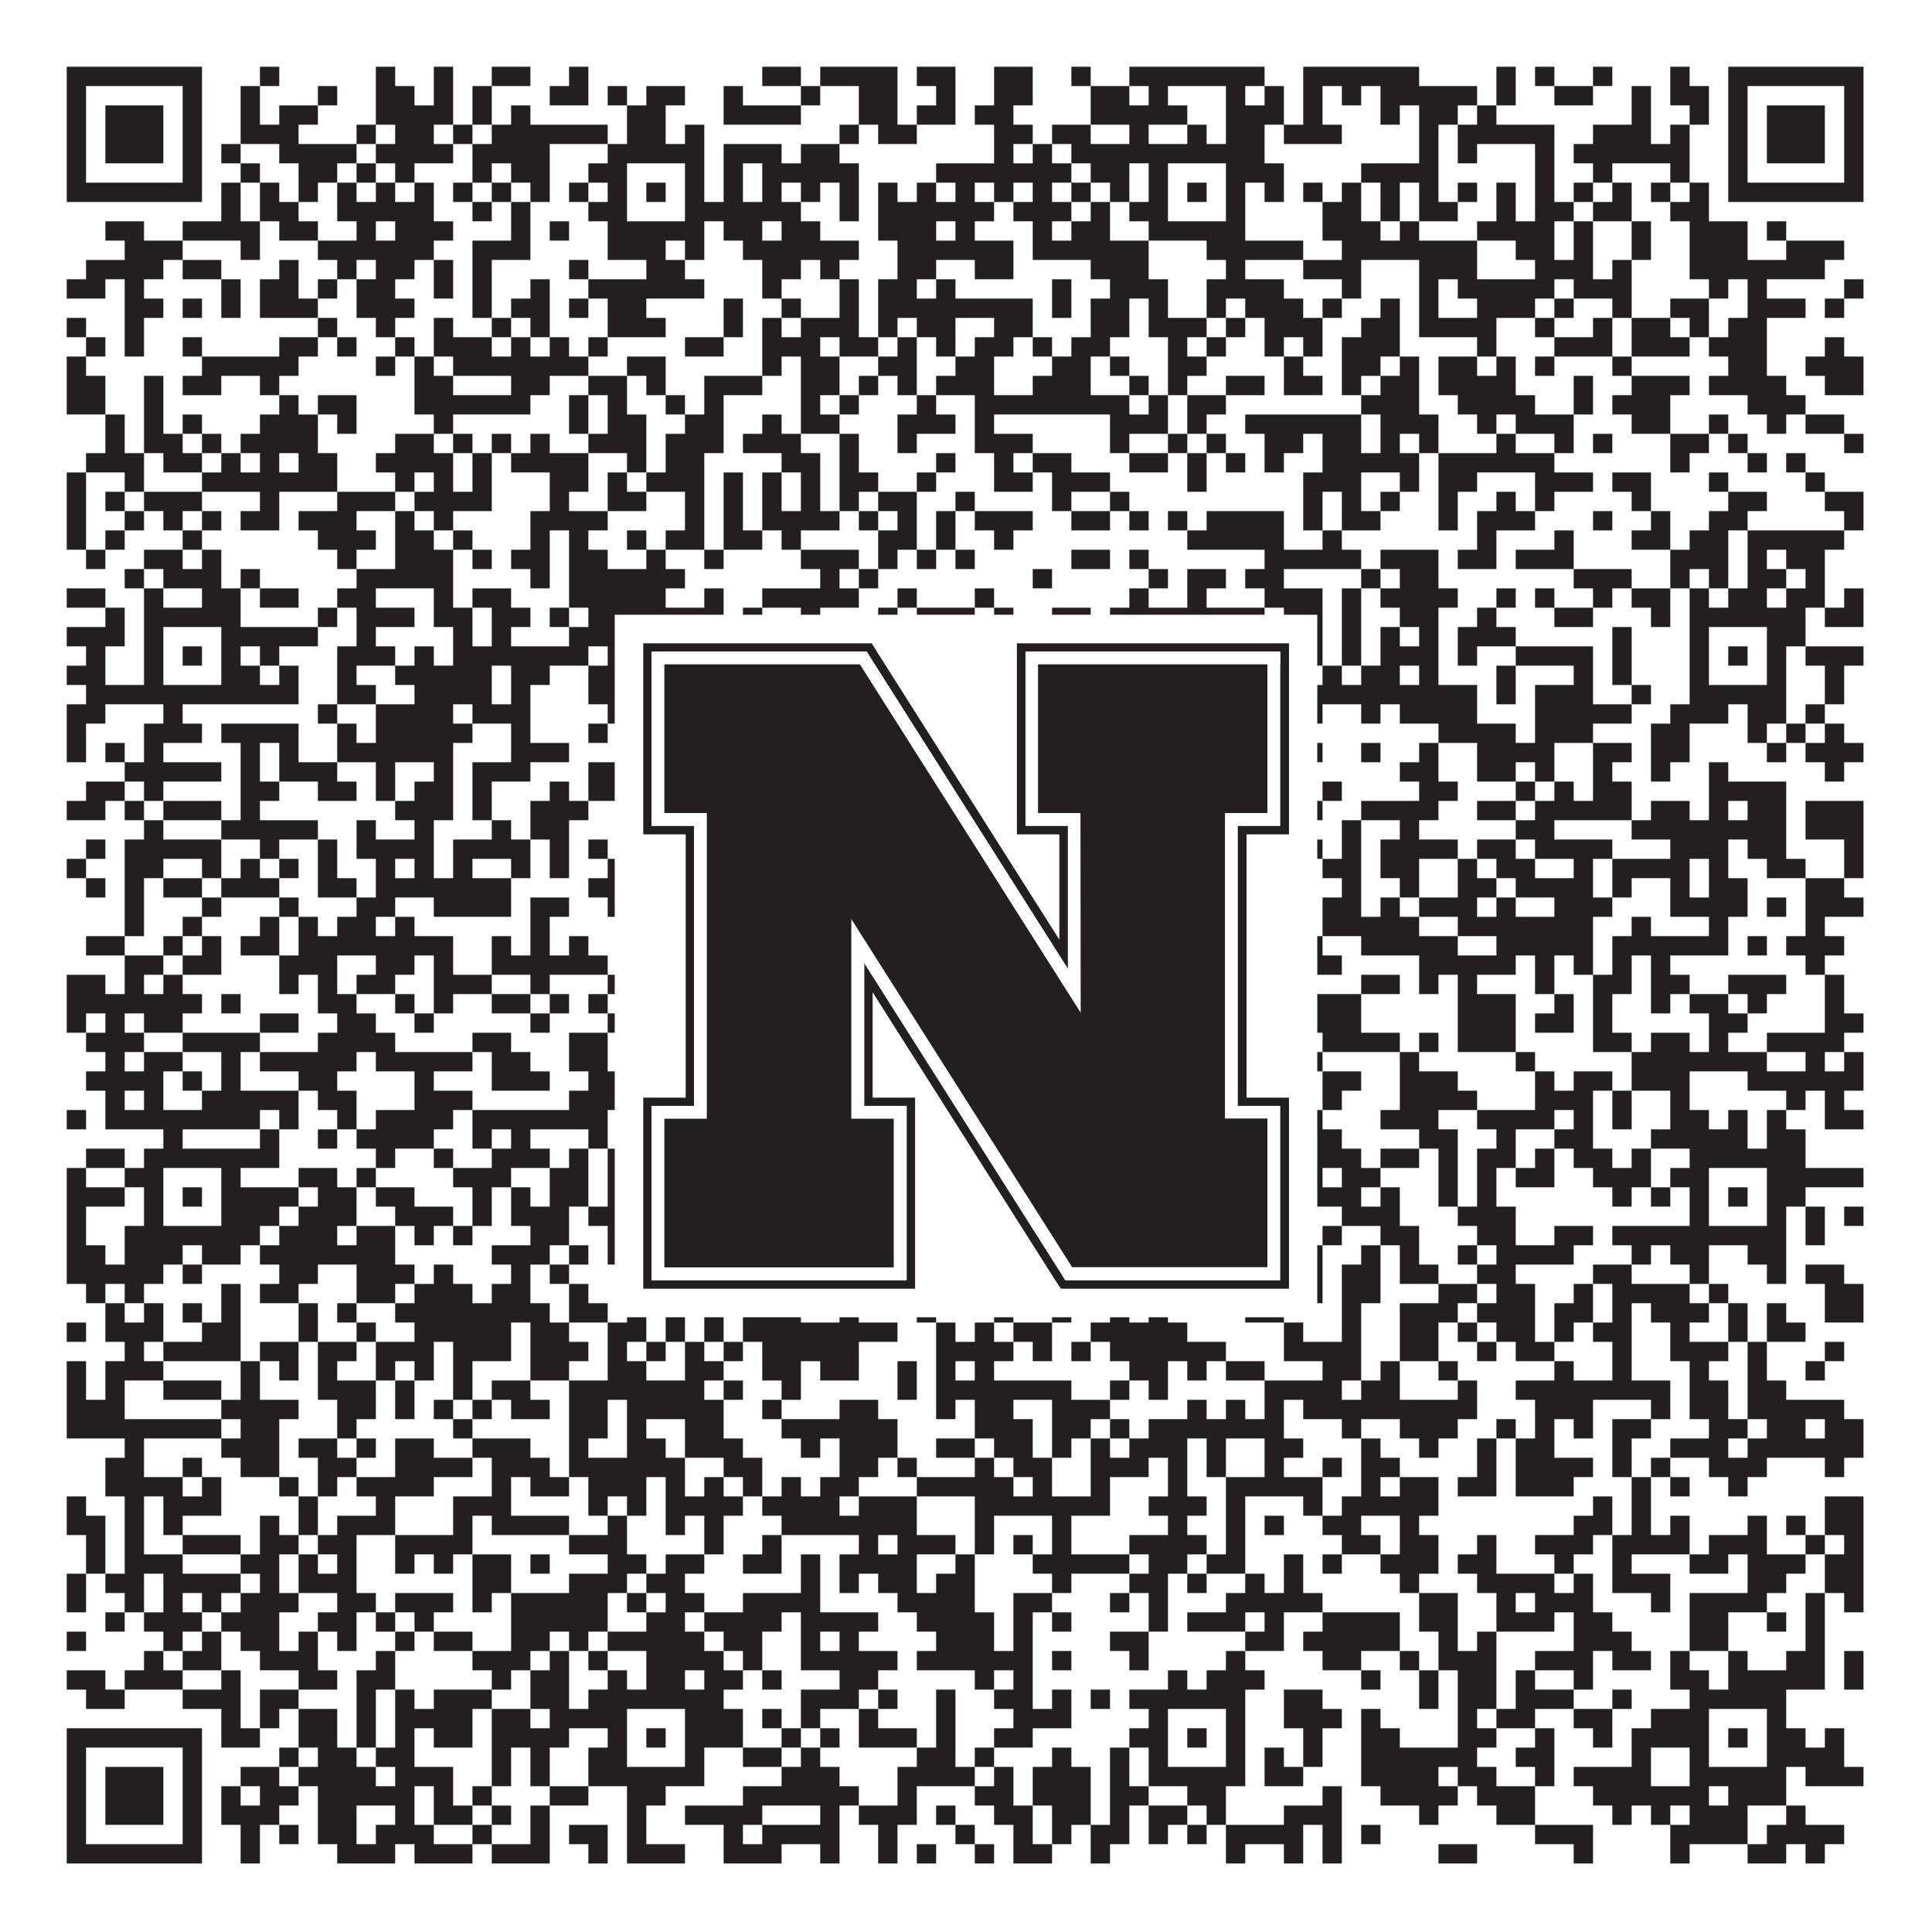 <?xml version="1.0"?>
<svg xmlns="http://www.w3.org/2000/svg" xmlns:xlink="http://www.w3.org/1999/xlink" version="1.1" width="1100px" height="1100px" viewBox="0 0 1100 1100"><rect x="0" y="0" width="1100" height="1100" fill="#ffffff" fill-opacity="1"/><path fill="#231f20" fill-opacity="1" d="M38,38L115,38L115,49L38,49ZM148,38L159,38L159,49L148,49ZM214,38L225,38L225,49L214,49ZM247,38L258,38L258,49L247,49ZM280,38L302,38L302,49L280,49ZM324,38L335,38L335,49L324,49ZM434,38L456,38L456,49L434,49ZM467,38L511,38L511,49L467,49ZM522,38L544,38L544,49L522,49ZM566,38L588,38L588,49L566,49ZM610,38L621,38L621,49L610,49ZM643,38L720,38L720,49L643,49ZM742,38L808,38L808,49L742,49ZM852,38L863,38L863,49L852,49ZM874,38L885,38L885,49L874,49ZM907,38L918,38L918,49L907,49ZM951,38L962,38L962,49L951,49ZM984,38L1061,38L1061,49L984,49ZM38,49L49,49L49,60L38,60ZM104,49L115,49L115,60L104,60ZM137,49L148,49L148,60L137,60ZM181,49L192,49L192,60L181,60ZM214,49L236,49L236,60L214,60ZM247,49L258,49L258,60L247,60ZM269,49L280,49L280,60L269,60ZM313,49L335,49L335,60L313,60ZM346,49L357,49L357,60L346,60ZM368,49L390,49L390,60L368,60ZM412,49L423,49L423,60L412,60ZM456,49L467,49L467,60L456,60ZM489,49L511,49L511,60L489,60ZM533,49L544,49L544,60L533,60ZM566,49L588,49L588,60L566,60ZM621,49L643,49L643,60L621,60ZM654,49L665,49L665,60L654,60ZM698,49L709,49L709,60L698,60ZM720,49L731,49L731,60L720,60ZM742,49L753,49L753,60L742,60ZM764,49L775,49L775,60L764,60ZM786,49L841,49L841,60L786,60ZM852,49L863,49L863,60L852,60ZM885,49L907,49L907,60L885,60ZM929,49L940,49L940,60L929,60ZM951,49L973,49L973,60L951,60ZM984,49L995,49L995,60L984,60ZM1050,49L1061,49L1061,60L1050,60ZM38,60L49,60L49,71L38,71ZM60,60L93,60L93,71L60,71ZM104,60L115,60L115,71L104,71ZM137,60L148,60L148,71L137,71ZM159,60L181,60L181,71L159,71ZM214,60L258,60L258,71L214,71ZM269,60L280,60L280,71L269,71ZM291,60L302,60L302,71L291,71ZM357,60L379,60L379,71L357,71ZM412,60L456,60L456,71L412,71ZM489,60L511,60L511,71L489,71ZM522,60L544,60L544,71L522,71ZM555,60L577,60L577,71L555,71ZM621,60L676,60L676,71L621,71ZM698,60L731,60L731,71L698,71ZM742,60L753,60L753,71L742,71ZM786,60L797,60L797,71L786,71ZM808,60L830,60L830,71L808,71ZM841,60L852,60L852,71L841,71ZM929,60L940,60L940,71L929,71ZM962,60L973,60L973,71L962,71ZM984,60L995,60L995,71L984,71ZM1006,60L1039,60L1039,71L1006,71ZM1050,60L1061,60L1061,71L1050,71ZM38,71L49,71L49,82L38,82ZM60,71L93,71L93,82L60,82ZM104,71L115,71L115,82L104,82ZM137,71L170,71L170,82L137,82ZM203,71L214,71L214,82L203,82ZM225,71L247,71L247,82L225,82ZM258,71L269,71L269,82L258,82ZM280,71L346,71L346,82L280,82ZM357,71L379,71L379,82L357,82ZM390,71L401,71L401,82L390,82ZM478,71L489,71L489,82L478,82ZM500,71L522,71L522,82L500,82ZM566,71L588,71L588,82L566,82ZM599,71L621,71L621,82L599,82ZM643,71L654,71L654,82L643,82ZM676,71L687,71L687,82L676,82ZM698,71L720,71L720,82L698,82ZM731,71L764,71L764,82L731,82ZM808,71L819,71L819,82L808,82ZM830,71L885,71L885,82L830,82ZM907,71L940,71L940,82L907,82ZM951,71L962,71L962,82L951,82ZM984,71L995,71L995,82L984,82ZM1006,71L1039,71L1039,82L1006,82ZM1050,71L1061,71L1061,82L1050,82ZM38,82L49,82L49,93L38,93ZM60,82L93,82L93,93L60,93ZM104,82L115,82L115,93L104,93ZM126,82L137,82L137,93L126,93ZM159,82L203,82L203,93L159,93ZM214,82L258,82L258,93L214,93ZM269,82L313,82L313,93L269,93ZM346,82L401,82L401,93L346,93ZM412,82L445,82L445,93L412,93ZM456,82L478,82L478,93L456,93ZM566,82L577,82L577,93L566,93ZM588,82L599,82L599,93L588,93ZM610,82L720,82L720,93L610,93ZM808,82L819,82L819,93L808,93ZM830,82L841,82L841,93L830,93ZM874,82L885,82L885,93L874,93ZM896,82L962,82L962,93L896,93ZM984,82L995,82L995,93L984,93ZM1006,82L1039,82L1039,93L1006,93ZM1050,82L1061,82L1061,93L1050,93ZM38,93L49,93L49,104L38,104ZM104,93L115,93L115,104L104,104ZM137,93L148,93L148,104L137,104ZM170,93L192,93L192,104L170,104ZM203,93L214,93L214,104L203,104ZM225,93L236,93L236,104L225,104ZM269,93L280,93L280,104L269,104ZM291,93L313,93L313,104L291,104ZM335,93L357,93L357,104L335,104ZM390,93L401,93L401,104L390,104ZM412,93L423,93L423,104L412,104ZM434,93L489,93L489,104L434,104ZM533,93L610,93L610,104L533,104ZM621,93L643,93L643,104L621,104ZM654,93L665,93L665,104L654,104ZM698,93L731,93L731,104L698,104ZM775,93L819,93L819,104L775,104ZM874,93L885,93L885,104L874,104ZM907,93L918,93L918,104L907,104ZM951,93L962,93L962,104L951,104ZM984,93L995,93L995,104L984,104ZM1050,93L1061,93L1061,104L1050,104ZM38,104L115,104L115,115L38,115ZM126,104L137,104L137,115L126,115ZM148,104L159,104L159,115L148,115ZM170,104L181,104L181,115L170,115ZM192,104L203,104L203,115L192,115ZM214,104L225,104L225,115L214,115ZM236,104L247,104L247,115L236,115ZM258,104L269,104L269,115L258,115ZM280,104L291,104L291,115L280,115ZM302,104L313,104L313,115L302,115ZM324,104L335,104L335,115L324,115ZM346,104L357,104L357,115L346,115ZM368,104L379,104L379,115L368,115ZM390,104L401,104L401,115L390,115ZM412,104L423,104L423,115L412,115ZM434,104L445,104L445,115L434,115ZM456,104L467,104L467,115L456,115ZM478,104L489,104L489,115L478,115ZM500,104L511,104L511,115L500,115ZM522,104L533,104L533,115L522,115ZM544,104L555,104L555,115L544,115ZM566,104L577,104L577,115L566,115ZM588,104L599,104L599,115L588,115ZM610,104L621,104L621,115L610,115ZM632,104L643,104L643,115L632,115ZM654,104L665,104L665,115L654,115ZM676,104L687,104L687,115L676,115ZM698,104L709,104L709,115L698,115ZM720,104L731,104L731,115L720,115ZM742,104L753,104L753,115L742,115ZM764,104L775,104L775,115L764,115ZM786,104L797,104L797,115L786,115ZM808,104L819,104L819,115L808,115ZM830,104L841,104L841,115L830,115ZM852,104L863,104L863,115L852,115ZM874,104L885,104L885,115L874,115ZM896,104L907,104L907,115L896,115ZM918,104L929,104L929,115L918,115ZM940,104L951,104L951,115L940,115ZM962,104L973,104L973,115L962,115ZM984,104L1061,104L1061,115L984,115ZM126,115L137,115L137,126L126,126ZM148,115L170,115L170,126L148,126ZM192,115L247,115L247,126L192,126ZM269,115L280,115L280,126L269,126ZM291,115L302,115L302,126L291,126ZM335,115L357,115L357,126L335,126ZM390,115L456,115L456,126L390,126ZM478,115L489,115L489,126L478,126ZM500,115L566,115L566,126L500,126ZM577,115L610,115L610,126L577,126ZM621,115L632,115L632,126L621,126ZM643,115L665,115L665,126L643,126ZM698,115L709,115L709,126L698,126ZM753,115L775,115L775,126L753,126ZM786,115L797,115L797,126L786,126ZM808,115L830,115L830,126L808,126ZM852,115L863,115L863,126L852,126ZM874,115L896,115L896,126L874,126ZM907,115L929,115L929,126L907,126ZM951,115L973,115L973,126L951,126ZM60,126L82,126L82,137L60,137ZM104,126L148,126L148,137L104,137ZM159,126L181,126L181,137L159,137ZM203,126L214,126L214,137L203,137ZM225,126L258,126L258,137L225,137ZM291,126L302,126L302,137L291,137ZM313,126L324,126L324,137L313,137ZM346,126L401,126L401,137L346,137ZM412,126L434,126L434,137L412,137ZM445,126L467,126L467,137L445,137ZM500,126L533,126L533,137L500,137ZM544,126L555,126L555,137L544,137ZM588,126L599,126L599,137L588,137ZM610,126L632,126L632,137L610,137ZM654,126L709,126L709,137L654,137ZM753,126L786,126L786,137L753,137ZM797,126L808,126L808,137L797,137ZM841,126L885,126L885,137L841,137ZM896,126L907,126L907,137L896,137ZM929,126L940,126L940,137L929,137ZM962,126L995,126L995,137L962,137ZM1006,126L1017,126L1017,137L1006,137ZM71,137L104,137L104,148L71,148ZM137,137L148,137L148,148L137,148ZM181,137L247,137L247,148L181,148ZM269,137L302,137L302,148L269,148ZM346,137L379,137L379,148L346,148ZM390,137L401,137L401,148L390,148ZM423,137L489,137L489,148L423,148ZM511,137L577,137L577,148L511,148ZM588,137L654,137L654,148L588,148ZM687,137L742,137L742,148L687,148ZM764,137L841,137L841,148L764,148ZM863,137L885,137L885,148L863,148ZM896,137L907,137L907,148L896,148ZM929,137L940,137L940,148L929,148ZM962,137L995,137L995,148L962,148ZM1017,137L1050,137L1050,148L1017,148ZM49,148L93,148L93,159L49,159ZM104,148L126,148L126,159L104,159ZM159,148L170,148L170,159L159,159ZM192,148L203,148L203,159L192,159ZM214,148L236,148L236,159L214,159ZM247,148L258,148L258,159L247,159ZM269,148L280,148L280,159L269,159ZM324,148L335,148L335,159L324,159ZM368,148L390,148L390,159L368,159ZM434,148L456,148L456,159L434,159ZM467,148L478,148L478,159L467,159ZM511,148L533,148L533,159L511,159ZM555,148L577,148L577,159L555,159ZM621,148L654,148L654,159L621,159ZM698,148L709,148L709,159L698,159ZM742,148L775,148L775,159L742,159ZM808,148L841,148L841,159L808,159ZM874,148L907,148L907,159L874,159ZM918,148L929,148L929,159L918,159ZM962,148L1039,148L1039,159L962,159ZM38,159L60,159L60,170L38,170ZM71,159L82,159L82,170L71,170ZM126,159L137,159L137,170L126,170ZM148,159L170,159L170,170L148,170ZM181,159L192,159L192,170L181,170ZM203,159L225,159L225,170L203,170ZM247,159L258,159L258,170L247,170ZM269,159L280,159L280,170L269,170ZM302,159L313,159L313,170L302,170ZM335,159L401,159L401,170L335,170ZM434,159L445,159L445,170L434,170ZM478,159L489,159L489,170L478,170ZM500,159L522,159L522,170L500,170ZM533,159L544,159L544,170L533,170ZM599,159L610,159L610,170L599,170ZM632,159L665,159L665,170L632,170ZM687,159L731,159L731,170L687,170ZM764,159L775,159L775,170L764,170ZM808,159L819,159L819,170L808,170ZM830,159L885,159L885,170L830,170ZM896,159L929,159L929,170L896,170ZM973,159L984,159L984,170L973,170ZM995,159L1006,159L1006,170L995,170ZM1050,159L1061,159L1061,170L1050,170ZM71,170L93,170L93,181L71,181ZM104,170L115,170L115,181L104,181ZM126,170L137,170L137,181L126,181ZM148,170L181,170L181,181L148,181ZM203,170L236,170L236,181L203,181ZM269,170L280,170L280,181L269,181ZM291,170L313,170L313,181L291,181ZM324,170L335,170L335,181L324,181ZM346,170L368,170L368,181L346,181ZM412,170L423,170L423,181L412,181ZM445,170L456,170L456,181L445,181ZM478,170L489,170L489,181L478,181ZM500,170L588,170L588,181L500,181ZM599,170L610,170L610,181L599,181ZM621,170L643,170L643,181L621,181ZM654,170L665,170L665,181L654,181ZM687,170L698,170L698,181L687,181ZM709,170L742,170L742,181L709,181ZM753,170L764,170L764,181L753,181ZM786,170L797,170L797,181L786,181ZM808,170L819,170L819,181L808,181ZM841,170L874,170L874,181L841,181ZM885,170L896,170L896,181L885,181ZM918,170L929,170L929,181L918,181ZM951,170L973,170L973,181L951,181ZM995,170L1028,170L1028,181L995,181ZM1039,170L1050,170L1050,181L1039,181ZM38,181L49,181L49,192L38,192ZM71,181L82,181L82,192L71,192ZM181,181L192,181L192,192L181,192ZM214,181L225,181L225,192L214,192ZM247,181L258,181L258,192L247,192ZM280,181L291,181L291,192L280,192ZM302,181L313,181L313,192L302,192ZM346,181L379,181L379,192L346,192ZM412,181L423,181L423,192L412,192ZM434,181L445,181L445,192L434,192ZM456,181L489,181L489,192L456,192ZM500,181L511,181L511,192L500,192ZM522,181L544,181L544,192L522,192ZM566,181L588,181L588,192L566,192ZM621,181L643,181L643,192L621,192ZM654,181L687,181L687,192L654,192ZM698,181L709,181L709,192L698,192ZM720,181L753,181L753,192L720,192ZM775,181L797,181L797,192L775,192ZM808,181L852,181L852,192L808,192ZM874,181L885,181L885,192L874,192ZM907,181L918,181L918,192L907,192ZM929,181L951,181L951,192L929,192ZM962,181L973,181L973,192L962,192ZM984,181L1006,181L1006,192L984,192ZM49,192L60,192L60,203L49,203ZM71,192L82,192L82,203L71,203ZM104,192L115,192L115,203L104,203ZM159,192L181,192L181,203L159,203ZM192,192L203,192L203,203L192,203ZM225,192L236,192L236,203L225,203ZM247,192L280,192L280,203L247,203ZM291,192L302,192L302,203L291,203ZM313,192L324,192L324,203L313,203ZM335,192L346,192L346,203L335,203ZM390,192L412,192L412,203L390,203ZM434,192L467,192L467,203L434,203ZM478,192L500,192L500,203L478,203ZM511,192L522,192L522,203L511,203ZM533,192L544,192L544,203L533,203ZM555,192L577,192L577,203L555,203ZM588,192L599,192L599,203L588,203ZM610,192L632,192L632,203L610,203ZM665,192L676,192L676,203L665,203ZM687,192L698,192L698,203L687,203ZM720,192L731,192L731,203L720,203ZM742,192L753,192L753,203L742,203ZM764,192L797,192L797,203L764,203ZM841,192L852,192L852,203L841,203ZM885,192L918,192L918,203L885,203ZM929,192L962,192L962,203L929,203ZM973,192L1006,192L1006,203L973,203ZM1039,192L1050,192L1050,203L1039,203ZM38,203L49,203L49,214L38,214ZM115,203L170,203L170,214L115,214ZM214,203L225,203L225,214L214,214ZM236,203L247,203L247,214L236,214ZM258,203L335,203L335,214L258,214ZM357,203L379,203L379,214L357,214ZM434,203L445,203L445,214L434,214ZM456,203L478,203L478,214L456,214ZM500,203L522,203L522,214L500,214ZM544,203L566,203L566,214L544,214ZM599,203L621,203L621,214L599,214ZM632,203L643,203L643,214L632,214ZM665,203L687,203L687,214L665,214ZM731,203L742,203L742,214L731,214ZM764,203L786,203L786,214L764,214ZM797,203L808,203L808,214L797,214ZM819,203L841,203L841,214L819,214ZM852,203L863,203L863,214L852,214ZM874,203L885,203L885,214L874,214ZM918,203L929,203L929,214L918,214ZM984,203L1006,203L1006,214L984,214ZM1028,203L1061,203L1061,214L1028,214ZM38,214L60,214L60,225L38,225ZM82,214L93,214L93,225L82,225ZM104,214L126,214L126,225L104,225ZM148,214L159,214L159,225L148,225ZM236,214L258,214L258,225L236,225ZM291,214L313,214L313,225L291,225ZM335,214L357,214L357,225L335,225ZM368,214L379,214L379,225L368,225ZM401,214L434,214L434,225L401,225ZM456,214L478,214L478,225L456,225ZM489,214L500,214L500,225L489,225ZM511,214L522,214L522,225L511,225ZM533,214L566,214L566,225L533,225ZM588,214L621,214L621,225L588,225ZM643,214L654,214L654,225L643,225ZM665,214L676,214L676,225L665,225ZM698,214L720,214L720,225L698,225ZM731,214L753,214L753,225L731,225ZM764,214L775,214L775,225L764,225ZM786,214L808,214L808,225L786,225ZM819,214L863,214L863,225L819,225ZM896,214L907,214L907,225L896,225ZM929,214L962,214L962,225L929,225ZM973,214L1017,214L1017,225L973,225ZM1039,214L1061,214L1061,225L1039,225ZM38,225L60,225L60,236L38,236ZM82,225L93,225L93,236L82,236ZM159,225L170,225L170,236L159,236ZM181,225L203,225L203,236L181,236ZM236,225L302,225L302,236L236,236ZM324,225L335,225L335,236L324,236ZM346,225L357,225L357,236L346,236ZM379,225L390,225L390,236L379,236ZM401,225L412,225L412,236L401,236ZM456,225L467,225L467,236L456,236ZM478,225L489,225L489,236L478,236ZM522,225L533,225L533,236L522,236ZM555,225L643,225L643,236L555,236ZM654,225L665,225L665,236L654,236ZM676,225L698,225L698,236L676,236ZM775,225L808,225L808,236L775,236ZM830,225L874,225L874,236L830,236ZM896,225L907,225L907,236L896,236ZM918,225L951,225L951,236L918,236ZM995,225L1028,225L1028,236L995,236ZM60,236L71,236L71,247L60,247ZM82,236L93,236L93,247L82,247ZM104,236L115,236L115,247L104,247ZM148,236L181,236L181,247L148,247ZM192,236L203,236L203,247L192,247ZM247,236L258,236L258,247L247,247ZM324,236L335,236L335,247L324,247ZM346,236L368,236L368,247L346,247ZM390,236L412,236L412,247L390,247ZM434,236L445,236L445,247L434,247ZM456,236L478,236L478,247L456,247ZM511,236L544,236L544,247L511,247ZM555,236L566,236L566,247L555,247ZM632,236L665,236L665,247L632,247ZM676,236L687,236L687,247L676,247ZM709,236L775,236L775,247L709,247ZM786,236L819,236L819,247L786,247ZM841,236L852,236L852,247L841,247ZM863,236L896,236L896,247L863,247ZM929,236L951,236L951,247L929,247ZM973,236L984,236L984,247L973,247ZM1006,236L1017,236L1017,247L1006,247ZM1028,236L1050,236L1050,247L1028,247ZM60,247L71,247L71,258L60,258ZM82,247L104,247L104,258L82,258ZM115,247L126,247L126,258L115,258ZM137,247L181,247L181,258L137,258ZM225,247L247,247L247,258L225,258ZM258,247L269,247L269,258L258,258ZM280,247L291,247L291,258L280,258ZM302,247L313,247L313,258L302,258ZM335,247L368,247L368,258L335,258ZM379,247L412,247L412,258L379,258ZM423,247L456,247L456,258L423,258ZM478,247L489,247L489,258L478,258ZM511,247L522,247L522,258L511,258ZM555,247L588,247L588,258L555,258ZM632,247L643,247L643,258L632,258ZM665,247L676,247L676,258L665,258ZM687,247L698,247L698,258L687,258ZM720,247L742,247L742,258L720,258ZM753,247L775,247L775,258L753,258ZM786,247L797,247L797,258L786,258ZM808,247L819,247L819,258L808,258ZM852,247L863,247L863,258L852,258ZM885,247L896,247L896,258L885,258ZM907,247L918,247L918,258L907,258ZM951,247L973,247L973,258L951,258ZM984,247L995,247L995,258L984,258ZM1050,247L1061,247L1061,258L1050,258ZM49,258L82,258L82,269L49,269ZM93,258L115,258L115,269L93,269ZM126,258L137,258L137,269L126,269ZM148,258L159,258L159,269L148,269ZM170,258L192,258L192,269L170,269ZM214,258L258,258L258,269L214,269ZM269,258L280,258L280,269L269,269ZM291,258L335,258L335,269L291,269ZM357,258L368,258L368,269L357,269ZM379,258L401,258L401,269L379,269ZM445,258L467,258L467,269L445,269ZM478,258L489,258L489,269L478,269ZM533,258L544,258L544,269L533,269ZM566,258L577,258L577,269L566,269ZM588,258L610,258L610,269L588,269ZM643,258L665,258L665,269L643,269ZM676,258L687,258L687,269L676,269ZM698,258L709,258L709,269L698,269ZM720,258L731,258L731,269L720,269ZM753,258L808,258L808,269L753,269ZM819,258L885,258L885,269L819,269ZM951,258L962,258L962,269L951,269ZM995,258L1006,258L1006,269L995,269ZM1017,258L1028,258L1028,269L1017,269ZM38,269L49,269L49,280L38,280ZM71,269L82,269L82,280L71,280ZM115,269L192,269L192,280L115,280ZM225,269L236,269L236,280L225,280ZM247,269L258,269L258,280L247,280ZM269,269L280,269L280,280L269,280ZM313,269L335,269L335,280L313,280ZM346,269L357,269L357,280L346,280ZM368,269L401,269L401,280L368,280ZM412,269L423,269L423,280L412,280ZM434,269L445,269L445,280L434,280ZM456,269L467,269L467,280L456,280ZM478,269L500,269L500,280L478,280ZM522,269L533,269L533,280L522,280ZM566,269L588,269L588,280L566,280ZM599,269L632,269L632,280L599,280ZM676,269L687,269L687,280L676,280ZM742,269L775,269L775,280L742,280ZM797,269L808,269L808,280L797,280ZM819,269L841,269L841,280L819,280ZM874,269L907,269L907,280L874,280ZM918,269L940,269L940,280L918,280ZM973,269L984,269L984,280L973,280ZM1028,269L1039,269L1039,280L1028,280ZM38,280L49,280L49,291L38,291ZM60,280L71,280L71,291L60,291ZM82,280L115,280L115,291L82,291ZM148,280L159,280L159,291L148,291ZM192,280L225,280L225,291L192,291ZM236,280L280,280L280,291L236,291ZM313,280L324,280L324,291L313,291ZM346,280L368,280L368,291L346,291ZM390,280L401,280L401,291L390,291ZM412,280L423,280L423,291L412,291ZM434,280L445,280L445,291L434,291ZM456,280L467,280L467,291L456,291ZM478,280L489,280L489,291L478,291ZM500,280L522,280L522,291L500,291ZM544,280L555,280L555,291L544,291ZM599,280L610,280L610,291L599,291ZM632,280L643,280L643,291L632,291ZM742,280L753,280L753,291L742,291ZM764,280L775,280L775,291L764,291ZM786,280L797,280L797,291L786,291ZM819,280L830,280L830,291L819,291ZM852,280L863,280L863,291L852,291ZM874,280L885,280L885,291L874,291ZM929,280L940,280L940,291L929,291ZM984,280L1006,280L1006,291L984,291ZM1039,280L1061,280L1061,291L1039,291ZM38,291L49,291L49,302L38,302ZM71,291L82,291L82,302L71,302ZM93,291L104,291L104,302L93,302ZM115,291L126,291L126,302L115,302ZM137,291L159,291L159,302L137,302ZM170,291L203,291L203,302L170,302ZM225,291L236,291L236,302L225,302ZM247,291L258,291L258,302L247,302ZM302,291L346,291L346,302L302,302ZM390,291L401,291L401,302L390,302ZM412,291L423,291L423,302L412,302ZM434,291L478,291L478,302L434,302ZM489,291L500,291L500,302L489,302ZM511,291L522,291L522,302L511,302ZM533,291L544,291L544,302L533,302ZM555,291L588,291L588,302L555,302ZM610,291L632,291L632,302L610,302ZM643,291L654,291L654,302L643,302ZM665,291L676,291L676,302L665,302ZM687,291L731,291L731,302L687,302ZM742,291L753,291L753,302L742,302ZM764,291L786,291L786,302L764,302ZM819,291L830,291L830,302L819,302ZM841,291L874,291L874,302L841,302ZM907,291L918,291L918,302L907,302ZM940,291L951,291L951,302L940,302ZM973,291L995,291L995,302L973,302ZM1050,291L1061,291L1061,302L1050,302ZM38,302L49,302L49,313L38,313ZM60,302L71,302L71,313L60,313ZM104,302L115,302L115,313L104,313ZM181,302L214,302L214,313L181,313ZM225,302L247,302L247,313L225,313ZM258,302L269,302L269,313L258,313ZM302,302L313,302L313,313L302,313ZM324,302L335,302L335,313L324,313ZM357,302L368,302L368,313L357,313ZM379,302L401,302L401,313L379,313ZM412,302L434,302L434,313L412,313ZM445,302L456,302L456,313L445,313ZM500,302L522,302L522,313L500,313ZM533,302L544,302L544,313L533,313ZM566,302L577,302L577,313L566,313ZM676,302L731,302L731,313L676,313ZM753,302L764,302L764,313L753,313ZM841,302L852,302L852,313L841,313ZM885,302L896,302L896,313L885,313ZM929,302L951,302L951,313L929,313ZM962,302L984,302L984,313L962,313ZM995,302L1050,302L1050,313L995,313ZM49,313L60,313L60,324L49,324ZM82,313L104,313L104,324L82,324ZM115,313L126,313L126,324L115,324ZM192,313L203,313L203,324L192,324ZM225,313L258,313L258,324L225,324ZM269,313L280,313L280,324L269,324ZM291,313L313,313L313,324L291,324ZM324,313L346,313L346,324L324,324ZM368,313L379,313L379,324L368,324ZM401,313L412,313L412,324L401,324ZM456,313L489,313L489,324L456,324ZM500,313L511,313L511,324L500,324ZM522,313L533,313L533,324L522,324ZM544,313L555,313L555,324L544,324ZM610,313L632,313L632,324L610,324ZM643,313L654,313L654,324L643,324ZM720,313L775,313L775,324L720,324ZM786,313L819,313L819,324L786,324ZM830,313L852,313L852,324L830,324ZM863,313L896,313L896,324L863,324ZM951,313L984,313L984,324L951,324ZM995,313L1006,313L1006,324L995,324ZM1017,313L1039,313L1039,324L1017,324ZM71,324L82,324L82,335L71,335ZM93,324L126,324L126,335L93,335ZM137,324L148,324L148,335L137,335ZM203,324L258,324L258,335L203,335ZM302,324L313,324L313,335L302,335ZM324,324L390,324L390,335L324,335ZM467,324L478,324L478,335L467,335ZM489,324L500,324L500,335L489,335ZM588,324L599,324L599,335L588,335ZM654,324L665,324L665,335L654,335ZM676,324L698,324L698,335L676,335ZM709,324L731,324L731,335L709,335ZM775,324L786,324L786,335L775,335ZM797,324L819,324L819,335L797,335ZM896,324L929,324L929,335L896,335ZM951,324L962,324L962,335L951,335ZM973,324L984,324L984,335L973,335ZM995,324L1017,324L1017,335L995,335ZM1028,324L1039,324L1039,335L1028,335ZM38,335L60,335L60,346L38,346ZM82,335L93,335L93,346L82,346ZM115,335L137,335L137,346L115,346ZM148,335L170,335L170,346L148,346ZM192,335L214,335L214,346L192,346ZM247,335L258,335L258,346L247,346ZM269,335L291,335L291,346L269,346ZM324,335L379,335L379,346L324,346ZM401,335L412,335L412,346L401,346ZM434,335L489,335L489,346L434,346ZM511,335L522,335L522,346L511,346ZM555,335L566,335L566,346L555,346ZM643,335L654,335L654,346L643,346ZM676,335L687,335L687,346L676,346ZM720,335L753,335L753,346L720,346ZM764,335L775,335L775,346L764,346ZM786,335L830,335L830,346L786,346ZM852,335L863,335L863,346L852,346ZM874,335L885,335L885,346L874,346ZM907,335L918,335L918,346L907,346ZM929,335L951,335L951,346L929,346ZM962,335L973,335L973,346L962,346ZM984,335L1006,335L1006,346L984,346ZM1017,335L1039,335L1039,346L1017,346ZM1050,335L1061,335L1061,346L1050,346ZM60,346L71,346L71,357L60,357ZM82,346L137,346L137,357L82,357ZM181,346L192,346L192,357L181,357ZM203,346L236,346L236,357L203,357ZM247,346L269,346L269,357L247,357ZM280,346L302,346L302,357L280,357ZM313,346L324,346L324,357L313,357ZM335,346L412,346L412,357L335,357ZM423,346L434,346L434,357L423,357ZM456,346L467,346L467,357L456,357ZM500,346L511,346L511,357L500,357ZM522,346L555,346L555,357L522,357ZM566,346L577,346L577,357L566,357ZM599,346L621,346L621,357L599,357ZM632,346L720,346L720,357L632,357ZM731,346L753,346L753,357L731,357ZM764,346L775,346L775,357L764,357ZM797,346L819,346L819,357L797,357ZM841,346L852,346L852,357L841,357ZM885,346L907,346L907,357L885,357ZM940,346L951,346L951,357L940,357ZM962,346L1028,346L1028,357L962,357ZM1039,346L1061,346L1061,357L1039,357ZM38,357L71,357L71,368L38,368ZM82,357L93,357L93,368L82,368ZM126,357L181,357L181,368L126,368ZM203,357L214,357L214,368L203,368ZM258,357L269,357L269,368L258,368ZM280,357L291,357L291,368L280,368ZM324,357L357,357L357,368L324,368ZM390,357L401,357L401,368L390,368ZM412,357L423,357L423,368L412,368ZM445,357L467,357L467,368L445,368ZM478,357L489,357L489,368L478,368ZM500,357L533,357L533,368L500,368ZM566,357L610,357L610,368L566,368ZM643,357L665,357L665,368L643,368ZM698,357L709,357L709,368L698,368ZM731,357L753,357L753,368L731,368ZM764,357L775,357L775,368L764,368ZM786,357L797,357L797,368L786,368ZM808,357L819,357L819,368L808,368ZM830,357L863,357L863,368L830,368ZM918,357L929,357L929,368L918,368ZM962,357L973,357L973,368L962,368ZM1006,357L1028,357L1028,368L1006,368ZM49,368L60,368L60,379L49,379ZM82,368L93,368L93,379L82,379ZM104,368L115,368L115,379L104,379ZM126,368L137,368L137,379L126,379ZM148,368L159,368L159,379L148,379ZM192,368L225,368L225,379L192,379ZM236,368L247,368L247,379L236,379ZM258,368L335,368L335,379L258,379ZM346,368L357,368L357,379L346,379ZM368,368L379,368L379,379L368,379ZM390,368L423,368L423,379L390,379ZM445,368L456,368L456,379L445,379ZM489,368L566,368L566,379L489,379ZM577,368L588,368L588,379L577,379ZM599,368L621,368L621,379L599,379ZM632,368L643,368L643,379L632,379ZM654,368L665,368L665,379L654,379ZM676,368L687,368L687,379L676,379ZM698,368L709,368L709,379L698,379ZM731,368L753,368L753,379L731,379ZM764,368L775,368L775,379L764,379ZM786,368L819,368L819,379L786,379ZM830,368L841,368L841,379L830,379ZM863,368L907,368L907,379L863,379ZM918,368L929,368L929,379L918,379ZM962,368L973,368L973,379L962,379ZM984,368L995,368L995,379L984,379ZM1006,368L1017,368L1017,379L1006,379ZM1028,368L1061,368L1061,379L1028,379ZM38,379L60,379L60,390L38,390ZM82,379L93,379L93,390L82,390ZM126,379L148,379L148,390L126,390ZM159,379L170,379L170,390L159,390ZM192,379L203,379L203,390L192,390ZM225,379L280,379L280,390L225,390ZM291,379L313,379L313,390L291,390ZM335,379L357,379L357,390L335,390ZM390,379L401,379L401,390L390,390ZM412,379L423,379L423,390L412,390ZM489,379L500,379L500,390L489,390ZM511,379L533,379L533,390L511,390ZM544,379L555,379L555,390L544,390ZM588,379L621,379L621,390L588,390ZM643,379L665,379L665,390L643,390ZM698,379L709,379L709,390L698,390ZM753,379L764,379L764,390L753,390ZM775,379L797,379L797,390L775,390ZM808,379L819,379L819,390L808,390ZM852,379L863,379L863,390L852,390ZM896,379L907,379L907,390L896,390ZM918,379L929,379L929,390L918,390ZM962,379L973,379L973,390L962,390ZM1006,379L1017,379L1017,390L1006,390ZM1039,379L1050,379L1050,390L1039,390ZM49,390L170,390L170,401L49,401ZM192,390L214,390L214,401L192,401ZM236,390L280,390L280,401L236,401ZM291,390L302,390L302,401L291,401ZM335,390L401,390L401,401L335,401ZM412,390L456,390L456,401L412,401ZM489,390L500,390L500,401L489,401ZM533,390L544,390L544,401L533,401ZM566,390L588,390L588,401L566,401ZM599,390L610,390L610,401L599,401ZM621,390L632,390L632,401L621,401ZM643,390L731,390L731,401L643,401ZM742,390L841,390L841,401L742,401ZM852,390L863,390L863,401L852,401ZM874,390L907,390L907,401L874,401ZM929,390L940,390L940,401L929,401ZM962,390L1017,390L1017,401L962,401ZM1039,390L1050,390L1050,401L1039,401ZM38,401L60,401L60,412L38,412ZM93,401L104,401L104,412L93,412ZM181,401L192,401L192,412L181,412ZM214,401L258,401L258,412L214,412ZM269,401L302,401L302,412L269,412ZM346,401L390,401L390,412L346,412ZM401,401L412,401L412,412L401,412ZM445,401L456,401L456,412L445,412ZM467,401L522,401L522,412L467,412ZM533,401L544,401L544,412L533,412ZM566,401L588,401L588,412L566,412ZM610,401L654,401L654,412L610,412ZM676,401L687,401L687,412L676,412ZM720,401L753,401L753,412L720,412ZM775,401L786,401L786,412L775,412ZM797,401L841,401L841,412L797,412ZM874,401L929,401L929,412L874,412ZM951,401L984,401L984,412L951,412ZM995,401L1017,401L1017,412L995,412ZM1028,401L1039,401L1039,412L1028,412ZM38,412L49,412L49,423L38,423ZM82,412L115,412L115,423L82,423ZM126,412L170,412L170,423L126,423ZM192,412L203,412L203,423L192,423ZM214,412L269,412L269,423L214,423ZM291,412L302,412L302,423L291,423ZM335,412L346,412L346,423L335,423ZM357,412L379,412L379,423L357,423ZM401,412L412,412L412,423L401,423ZM434,412L456,412L456,423L434,423ZM478,412L522,412L522,423L478,423ZM544,412L555,412L555,423L544,423ZM566,412L577,412L577,423L566,423ZM599,412L610,412L610,423L599,423ZM654,412L698,412L698,423L654,423ZM819,412L863,412L863,423L819,423ZM874,412L907,412L907,423L874,423ZM940,412L962,412L962,423L940,423ZM995,412L1006,412L1006,423L995,423ZM1017,412L1028,412L1028,423L1017,423ZM1039,412L1050,412L1050,423L1039,423ZM38,423L49,423L49,434L38,434ZM60,423L71,423L71,434L60,434ZM82,423L93,423L93,434L82,434ZM137,423L148,423L148,434L137,434ZM159,423L170,423L170,434L159,434ZM192,423L258,423L258,434L192,434ZM291,423L324,423L324,434L291,434ZM379,423L390,423L390,434L379,434ZM401,423L412,423L412,434L401,434ZM423,423L434,423L434,434L423,434ZM456,423L478,423L478,434L456,434ZM511,423L533,423L533,434L511,434ZM544,423L555,423L555,434L544,434ZM577,423L588,423L588,434L577,434ZM599,423L643,423L643,434L599,434ZM654,423L676,423L676,434L654,434ZM687,423L720,423L720,434L687,434ZM731,423L753,423L753,434L731,434ZM775,423L786,423L786,434L775,434ZM808,423L819,423L819,434L808,434ZM841,423L885,423L885,434L841,434ZM907,423L929,423L929,434L907,434ZM940,423L962,423L962,434L940,434ZM1006,423L1017,423L1017,434L1006,434ZM1028,423L1061,423L1061,434L1028,434ZM71,434L126,434L126,445L71,445ZM137,434L148,434L148,445L137,445ZM159,434L192,434L192,445L159,445ZM214,434L225,434L225,445L214,445ZM247,434L258,434L258,445L247,445ZM269,434L302,434L302,445L269,445ZM335,434L390,434L390,445L335,445ZM401,434L412,434L412,445L401,445ZM423,434L434,434L434,445L423,445ZM456,434L467,434L467,445L456,445ZM522,434L555,434L555,445L522,445ZM566,434L577,434L577,445L566,445ZM599,434L610,434L610,445L599,445ZM643,434L654,434L654,445L643,445ZM698,434L731,434L731,445L698,445ZM797,434L819,434L819,445L797,445ZM841,434L863,434L863,445L841,445ZM874,434L885,434L885,445L874,445ZM907,434L918,434L918,445L907,445ZM940,434L951,434L951,445L940,445ZM973,434L984,434L984,445L973,445ZM1039,434L1050,434L1050,445L1039,445ZM49,445L71,445L71,456L49,456ZM82,445L93,445L93,456L82,456ZM137,445L159,445L159,456L137,456ZM181,445L203,445L203,456L181,456ZM214,445L225,445L225,456L214,456ZM236,445L258,445L258,456L236,456ZM269,445L280,445L280,456L269,456ZM313,445L324,445L324,456L313,456ZM335,445L379,445L379,456L335,456ZM390,445L456,445L456,456L390,456ZM467,445L500,445L500,456L467,456ZM522,445L533,445L533,456L522,456ZM566,445L599,445L599,456L566,456ZM610,445L643,445L643,456L610,456ZM665,445L676,445L676,456L665,456ZM687,445L698,445L698,456L687,456ZM753,445L764,445L764,456L753,456ZM808,445L830,445L830,456L808,456ZM863,445L874,445L874,456L863,456ZM885,445L896,445L896,456L885,456ZM907,445L929,445L929,456L907,456ZM973,445L1017,445L1017,456L973,456ZM38,456L60,456L60,467L38,467ZM71,456L82,456L82,467L71,467ZM93,456L126,456L126,467L93,467ZM137,456L148,456L148,467L137,467ZM225,456L258,456L258,467L225,467ZM269,456L280,456L280,467L269,467ZM302,456L335,456L335,467L302,467ZM412,456L423,456L423,467L412,467ZM456,456L500,456L500,467L456,467ZM511,456L544,456L544,467L511,467ZM555,456L566,456L566,467L555,467ZM599,456L632,456L632,467L599,467ZM643,456L665,456L665,467L643,467ZM709,456L720,456L720,467L709,467ZM742,456L753,456L753,467L742,467ZM775,456L819,456L819,467L775,467ZM841,456L863,456L863,467L841,467ZM874,456L929,456L929,467L874,467ZM940,456L962,456L962,467L940,467ZM973,456L984,456L984,467L973,467ZM995,456L1017,456L1017,467L995,467ZM1028,456L1061,456L1061,467L1028,467ZM82,467L93,467L93,478L82,478ZM126,467L181,467L181,478L126,478ZM203,467L214,467L214,478L203,478ZM236,467L247,467L247,478L236,478ZM280,467L291,467L291,478L280,478ZM302,467L324,467L324,478L302,478ZM357,467L368,467L368,478L357,478ZM379,467L401,467L401,478L379,478ZM412,467L445,467L445,478L412,478ZM467,467L500,467L500,478L467,478ZM544,467L555,467L555,478L544,478ZM588,467L610,467L610,478L588,478ZM621,467L632,467L632,478L621,478ZM654,467L665,467L665,478L654,478ZM676,467L698,467L698,478L676,478ZM764,467L775,467L775,478L764,478ZM797,467L808,467L808,478L797,478ZM863,467L885,467L885,478L863,478ZM929,467L1017,467L1017,478L929,478ZM1028,467L1061,467L1061,478L1028,478ZM49,478L60,478L60,489L49,489ZM71,478L126,478L126,489L71,489ZM148,478L159,478L159,489L148,489ZM181,478L192,478L192,489L181,489ZM203,478L247,478L247,489L203,489ZM258,478L302,478L302,489L258,489ZM313,478L324,478L324,489L313,489ZM335,478L346,478L346,489L335,489ZM357,478L368,478L368,489L357,489ZM412,478L434,478L434,489L412,489ZM467,478L489,478L489,489L467,489ZM500,478L511,478L511,489L500,489ZM522,478L544,478L544,489L522,489ZM555,478L566,478L566,489L555,489ZM599,478L610,478L610,489L599,489ZM621,478L654,478L654,489L621,489ZM676,478L698,478L698,489L676,489ZM709,478L720,478L720,489L709,489ZM742,478L753,478L753,489L742,489ZM764,478L775,478L775,489L764,489ZM786,478L830,478L830,489L786,489ZM841,478L863,478L863,489L841,489ZM874,478L918,478L918,489L874,489ZM951,478L984,478L984,489L951,489ZM995,478L1017,478L1017,489L995,489ZM1050,478L1061,478L1061,489L1050,489ZM38,489L49,489L49,500L38,500ZM71,489L93,489L93,500L71,500ZM115,489L126,489L126,500L115,500ZM137,489L148,489L148,500L137,500ZM159,489L170,489L170,500L159,500ZM181,489L192,489L192,500L181,500ZM214,489L225,489L225,500L214,500ZM236,489L247,489L247,500L236,500ZM258,489L269,489L269,500L258,500ZM291,489L302,489L302,500L291,500ZM313,489L324,489L324,500L313,500ZM346,489L357,489L357,500L346,500ZM368,489L412,489L412,500L368,500ZM423,489L445,489L445,500L423,500ZM511,489L522,489L522,500L511,500ZM533,489L544,489L544,500L533,500ZM555,489L566,489L566,500L555,500ZM588,489L599,489L599,500L588,500ZM632,489L643,489L643,500L632,500ZM654,489L687,489L687,500L654,500ZM698,489L742,489L742,500L698,500ZM753,489L775,489L775,500L753,500ZM786,489L808,489L808,500L786,500ZM830,489L841,489L841,500L830,500ZM852,489L874,489L874,500L852,500ZM896,489L907,489L907,500L896,500ZM918,489L962,489L962,500L918,500ZM973,489L984,489L984,500L973,500ZM1006,489L1028,489L1028,500L1006,500ZM1050,489L1061,489L1061,500L1050,500ZM49,500L60,500L60,511L49,511ZM71,500L82,500L82,511L71,511ZM93,500L115,500L115,511L93,511ZM126,500L159,500L159,511L126,511ZM181,500L203,500L203,511L181,511ZM214,500L291,500L291,511L214,511ZM335,500L357,500L357,511L335,511ZM379,500L401,500L401,511L379,511ZM423,500L478,500L478,511L423,511ZM555,500L577,500L577,511L555,511ZM599,500L621,500L621,511L599,511ZM632,500L654,500L654,511L632,511ZM676,500L687,500L687,511L676,511ZM720,500L742,500L742,511L720,511ZM764,500L775,500L775,511L764,511ZM797,500L808,500L808,511L797,511ZM830,500L852,500L852,511L830,511ZM863,500L907,500L907,511L863,511ZM918,500L929,500L929,511L918,511ZM951,500L962,500L962,511L951,511ZM973,500L995,500L995,511L973,511ZM1028,500L1050,500L1050,511L1028,511ZM71,511L82,511L82,522L71,522ZM115,511L126,511L126,522L115,522ZM159,511L170,511L170,522L159,522ZM203,511L225,511L225,522L203,522ZM247,511L291,511L291,522L247,522ZM302,511L324,511L324,522L302,522ZM346,511L379,511L379,522L346,522ZM401,511L412,511L412,522L401,522ZM423,511L434,511L434,522L423,522ZM445,511L467,511L467,522L445,522ZM478,511L500,511L500,522L478,522ZM511,511L533,511L533,522L511,522ZM544,511L566,511L566,522L544,522ZM577,511L599,511L599,522L577,522ZM621,511L643,511L643,522L621,522ZM654,511L698,511L698,522L654,522ZM720,511L731,511L731,522L720,522ZM753,511L775,511L775,522L753,522ZM786,511L797,511L797,522L786,522ZM808,511L841,511L841,522L808,522ZM852,511L863,511L863,522L852,522ZM885,511L918,511L918,522L885,522ZM951,511L995,511L995,522L951,522ZM1006,511L1017,511L1017,522L1006,522ZM1028,511L1061,511L1061,522L1028,522ZM71,522L82,522L82,533L71,533ZM104,522L115,522L115,533L104,533ZM148,522L159,522L159,533L148,533ZM170,522L181,522L181,533L170,533ZM192,522L214,522L214,533L192,533ZM225,522L236,522L236,533L225,533ZM302,522L313,522L313,533L302,533ZM390,522L445,522L445,533L390,533ZM467,522L478,522L478,533L467,533ZM489,522L500,522L500,533L489,533ZM511,522L522,522L522,533L511,533ZM533,522L544,522L544,533L533,533ZM555,522L566,522L566,533L555,533ZM577,522L632,522L632,533L577,533ZM654,522L665,522L665,533L654,533ZM676,522L687,522L687,533L676,533ZM698,522L709,522L709,533L698,533ZM720,522L731,522L731,533L720,533ZM753,522L808,522L808,533L753,533ZM830,522L907,522L907,533L830,533ZM929,522L940,522L940,533L929,533ZM973,522L984,522L984,533L973,533ZM1028,522L1039,522L1039,533L1028,533ZM49,533L71,533L71,544L49,544ZM93,533L104,533L104,544L93,544ZM115,533L126,533L126,544L115,544ZM137,533L159,533L159,544L137,544ZM170,533L258,533L258,544L170,544ZM280,533L291,533L291,544L280,544ZM302,533L313,533L313,544L302,544ZM324,533L335,533L335,544L324,544ZM357,533L368,533L368,544L357,544ZM412,533L434,533L434,544L412,544ZM456,533L467,533L467,544L456,544ZM478,533L511,533L511,544L478,544ZM522,533L555,533L555,544L522,544ZM577,533L588,533L588,544L577,544ZM599,533L610,533L610,544L599,544ZM665,533L687,533L687,544L665,544ZM709,533L720,533L720,544L709,544ZM742,533L753,533L753,544L742,544ZM775,533L830,533L830,544L775,544ZM852,533L907,533L907,544L852,544ZM918,533L984,533L984,544L918,544ZM995,533L1006,533L1006,544L995,544ZM1017,533L1050,533L1050,544L1017,544ZM71,544L93,544L93,555L71,555ZM104,544L126,544L126,555L104,555ZM159,544L192,544L192,555L159,555ZM214,544L236,544L236,555L214,555ZM247,544L258,544L258,555L247,555ZM280,544L346,544L346,555L280,555ZM379,544L401,544L401,555L379,555ZM445,544L456,544L456,555L445,555ZM478,544L489,544L489,555L478,555ZM500,544L544,544L544,555L500,555ZM621,544L632,544L632,555L621,555ZM654,544L665,544L665,555L654,555ZM687,544L720,544L720,555L687,555ZM742,544L764,544L764,555L742,555ZM808,544L863,544L863,555L808,555ZM874,544L885,544L885,555L874,555ZM896,544L907,544L907,555L896,555ZM918,544L929,544L929,555L918,555ZM940,544L951,544L951,555L940,555ZM1028,544L1039,544L1039,555L1028,555ZM38,555L60,555L60,566L38,566ZM71,555L82,555L82,566L71,566ZM93,555L104,555L104,566L93,566ZM159,555L170,555L170,566L159,566ZM181,555L192,555L192,566L181,566ZM203,555L225,555L225,566L203,566ZM247,555L280,555L280,566L247,566ZM302,555L313,555L313,566L302,566ZM346,555L357,555L357,566L346,566ZM368,555L379,555L379,566L368,566ZM412,555L423,555L423,566L412,566ZM434,555L456,555L456,566L434,566ZM467,555L489,555L489,566L467,566ZM555,555L566,555L566,566L555,566ZM588,555L599,555L599,566L588,566ZM610,555L621,555L621,566L610,566ZM632,555L654,555L654,566L632,566ZM676,555L687,555L687,566L676,566ZM698,555L731,555L731,566L698,566ZM775,555L797,555L797,566L775,566ZM808,555L819,555L819,566L808,566ZM830,555L841,555L841,566L830,566ZM874,555L885,555L885,566L874,566ZM907,555L929,555L929,566L907,566ZM940,555L962,555L962,566L940,566ZM984,555L1017,555L1017,566L984,566ZM1039,555L1050,555L1050,566L1039,566ZM38,566L115,566L115,577L38,577ZM126,566L137,566L137,577L126,577ZM181,566L203,566L203,577L181,577ZM225,566L236,566L236,577L225,577ZM247,566L258,566L258,577L247,577ZM280,566L302,566L302,577L280,577ZM313,566L324,566L324,577L313,577ZM335,566L346,566L346,577L335,577ZM390,566L423,566L423,577L390,577ZM434,566L445,566L445,577L434,577ZM456,566L467,566L467,577L456,577ZM489,566L522,566L522,577L489,577ZM555,566L588,566L588,577L555,577ZM610,566L621,566L621,577L610,577ZM632,566L654,566L654,577L632,577ZM665,566L720,566L720,577L665,577ZM731,566L775,566L775,577L731,577ZM830,566L863,566L863,577L830,577ZM885,566L896,566L896,577L885,577ZM907,566L918,566L918,577L907,577ZM940,566L951,566L951,577L940,577ZM962,566L984,566L984,577L962,577ZM995,566L1006,566L1006,577L995,577ZM1039,566L1050,566L1050,577L1039,577ZM38,577L49,577L49,588L38,588ZM60,577L71,577L71,588L60,588ZM82,577L104,577L104,588L82,588ZM148,577L170,577L170,588L148,588ZM192,577L214,577L214,588L192,588ZM236,577L247,577L247,588L236,588ZM302,577L313,577L313,588L302,588ZM346,577L368,577L368,588L346,588ZM379,577L401,577L401,588L379,588ZM423,577L445,577L445,588L423,588ZM511,577L544,577L544,588L511,588ZM555,577L566,577L566,588L555,588ZM588,577L599,577L599,588L588,588ZM610,577L621,577L621,588L610,588ZM687,577L775,577L775,588L687,588ZM830,577L863,577L863,588L830,588ZM874,577L896,577L896,588L874,588ZM907,577L918,577L918,588L907,588ZM973,577L995,577L995,588L973,588ZM1039,577L1061,577L1061,588L1039,588ZM49,588L82,588L82,599L49,599ZM104,588L148,588L148,599L104,599ZM181,588L225,588L225,599L181,599ZM269,588L291,588L291,599L269,599ZM324,588L346,588L346,599L324,599ZM357,588L368,588L368,599L357,599ZM412,588L423,588L423,599L412,599ZM434,588L445,588L445,599L434,599ZM456,588L500,588L500,599L456,599ZM511,588L522,588L522,599L511,599ZM555,588L610,588L610,599L555,599ZM621,588L632,588L632,599L621,599ZM643,588L654,588L654,599L643,599ZM665,588L731,588L731,599L665,599ZM753,588L797,588L797,599L753,599ZM808,588L819,588L819,599L808,599ZM830,588L863,588L863,599L830,599ZM907,588L929,588L929,599L907,599ZM940,588L962,588L962,599L940,599ZM973,588L984,588L984,599L973,599ZM1006,588L1050,588L1050,599L1006,599ZM60,599L71,599L71,610L60,610ZM82,599L104,599L104,610L82,610ZM126,599L137,599L137,610L126,610ZM148,599L203,599L203,610L148,610ZM214,599L269,599L269,610L214,610ZM280,599L302,599L302,610L280,610ZM324,599L346,599L346,610L324,610ZM357,599L368,599L368,610L357,610ZM379,599L412,599L412,610L379,610ZM423,599L434,599L434,610L423,610ZM467,599L478,599L478,610L467,610ZM500,599L511,599L511,610L500,610ZM522,599L533,599L533,610L522,610ZM544,599L555,599L555,610L544,610ZM577,599L676,599L676,610L577,610ZM698,599L709,599L709,610L698,610ZM720,599L753,599L753,610L720,610ZM797,599L808,599L808,610L797,610ZM863,599L874,599L874,610L863,610ZM929,599L1006,599L1006,610L929,610ZM1028,599L1039,599L1039,610L1028,610ZM1050,599L1061,599L1061,610L1050,610ZM49,610L93,610L93,621L49,621ZM104,610L115,610L115,621L104,621ZM126,610L137,610L137,621L126,621ZM170,610L192,610L192,621L170,621ZM236,610L247,610L247,621L236,621ZM280,610L313,610L313,621L280,621ZM335,610L390,610L390,621L335,621ZM412,610L434,610L434,621L412,621ZM456,610L478,610L478,621L456,621ZM533,610L544,610L544,621L533,621ZM588,610L610,610L610,621L588,621ZM621,610L643,610L643,621L621,621ZM665,610L687,610L687,621L665,621ZM720,610L731,610L731,621L720,621ZM753,610L775,610L775,621L753,621ZM797,610L830,610L830,621L797,621ZM874,610L885,610L885,621L874,621ZM896,610L918,610L918,621L896,621ZM929,610L962,610L962,621L929,621ZM995,610L1061,610L1061,621L995,621ZM60,621L71,621L71,632L60,632ZM82,621L93,621L93,632L82,632ZM115,621L170,621L170,632L115,632ZM181,621L203,621L203,632L181,632ZM236,621L269,621L269,632L236,632ZM324,621L357,621L357,632L324,632ZM390,621L423,621L423,632L390,632ZM467,621L478,621L478,632L467,632ZM511,621L555,621L555,632L511,632ZM588,621L599,621L599,632L588,632ZM610,621L643,621L643,632L610,632ZM731,621L742,621L742,632L731,632ZM753,621L764,621L764,632L753,632ZM797,621L841,621L841,632L797,632ZM874,621L907,621L907,632L874,632ZM918,621L929,621L929,632L918,632ZM951,621L962,621L962,632L951,632ZM1017,621L1028,621L1028,632L1017,632ZM1039,621L1050,621L1050,632L1039,632ZM38,632L49,632L49,643L38,643ZM60,632L148,632L148,643L60,643ZM159,632L170,632L170,643L159,643ZM192,632L203,632L203,643L192,643ZM214,632L258,632L258,643L214,643ZM269,632L346,632L346,643L269,643ZM390,632L401,632L401,643L390,643ZM423,632L434,632L434,643L423,643ZM467,632L478,632L478,643L467,643ZM489,632L500,632L500,643L489,643ZM511,632L522,632L522,643L511,643ZM533,632L544,632L544,643L533,643ZM577,632L654,632L654,643L577,643ZM709,632L720,632L720,643L709,643ZM731,632L753,632L753,643L731,643ZM786,632L819,632L819,643L786,643ZM841,632L885,632L885,643L841,643ZM896,632L907,632L907,643L896,643ZM918,632L929,632L929,643L918,643ZM951,632L973,632L973,643L951,643ZM984,632L995,632L995,643L984,643ZM1006,632L1017,632L1017,643L1006,643ZM1039,632L1061,632L1061,643L1039,643ZM93,643L104,643L104,654L93,654ZM148,643L159,643L159,654L148,654ZM181,643L192,643L192,654L181,654ZM203,643L247,643L247,654L203,654ZM269,643L280,643L280,654L269,654ZM291,643L302,643L302,654L291,654ZM335,643L346,643L346,654L335,654ZM368,643L390,643L390,654L368,654ZM412,643L445,643L445,654L412,654ZM467,643L478,643L478,654L467,654ZM489,643L511,643L511,654L489,654ZM533,643L577,643L577,654L533,654ZM588,643L621,643L621,654L588,654ZM665,643L676,643L676,654L665,654ZM687,643L731,643L731,654L687,654ZM742,643L764,643L764,654L742,654ZM808,643L830,643L830,654L808,654ZM852,643L863,643L863,654L852,654ZM885,643L907,643L907,654L885,654ZM940,643L995,643L995,654L940,654ZM1006,643L1028,643L1028,654L1006,654ZM49,654L71,654L71,665L49,665ZM82,654L159,654L159,665L82,665ZM214,654L225,654L225,665L214,665ZM247,654L258,654L258,665L247,665ZM280,654L313,654L313,665L280,665ZM324,654L335,654L335,665L324,665ZM346,654L401,654L401,665L346,665ZM412,654L456,654L456,665L412,665ZM478,654L489,654L489,665L478,665ZM500,654L511,654L511,665L500,665ZM533,654L544,654L544,665L533,665ZM566,654L577,654L577,665L566,665ZM643,654L709,654L709,665L643,665ZM720,654L731,654L731,665L720,665ZM742,654L775,654L775,665L742,665ZM786,654L808,654L808,665L786,665ZM819,654L830,654L830,665L819,665ZM841,654L863,654L863,665L841,665ZM874,654L885,654L885,665L874,665ZM896,654L918,654L918,665L896,665ZM929,654L940,654L940,665L929,665ZM962,654L1028,654L1028,665L962,665ZM38,665L49,665L49,676L38,676ZM71,665L93,665L93,676L71,676ZM126,665L137,665L137,676L126,676ZM170,665L192,665L192,676L170,676ZM203,665L214,665L214,676L203,676ZM258,665L291,665L291,676L258,676ZM313,665L335,665L335,676L313,676ZM346,665L357,665L357,676L346,676ZM390,665L412,665L412,676L390,676ZM423,665L456,665L456,676L423,676ZM478,665L489,665L489,676L478,676ZM511,665L522,665L522,676L511,676ZM533,665L544,665L544,676L533,676ZM555,665L566,665L566,676L555,676ZM599,665L643,665L643,676L599,676ZM654,665L665,665L665,676L654,676ZM698,665L720,665L720,676L698,676ZM742,665L753,665L753,676L742,676ZM764,665L786,665L786,676L764,676ZM819,665L830,665L830,676L819,676ZM841,665L852,665L852,676L841,676ZM863,665L885,665L885,676L863,676ZM907,665L940,665L940,676L907,676ZM951,665L973,665L973,676L951,676ZM1006,665L1061,665L1061,676L1006,676ZM38,676L71,676L71,687L38,687ZM82,676L93,676L93,687L82,687ZM104,676L115,676L115,687L104,687ZM126,676L170,676L170,687L126,687ZM181,676L203,676L203,687L181,687ZM214,676L236,676L236,687L214,687ZM269,676L280,676L280,687L269,687ZM291,676L302,676L302,687L291,687ZM313,676L335,676L335,687L313,687ZM346,676L357,676L357,687L346,687ZM368,676L379,676L379,687L368,687ZM390,676L423,676L423,687L390,687ZM434,676L489,676L489,687L434,687ZM522,676L555,676L555,687L522,687ZM654,676L665,676L665,687L654,687ZM676,676L687,676L687,687L676,687ZM698,676L709,676L709,687L698,687ZM742,676L775,676L775,687L742,687ZM786,676L797,676L797,687L786,687ZM819,676L830,676L830,687L819,687ZM841,676L852,676L852,687L841,687ZM918,676L929,676L929,687L918,687ZM940,676L951,676L951,687L940,687ZM962,676L973,676L973,687L962,687ZM984,676L995,676L995,687L984,687ZM1006,676L1028,676L1028,687L1006,687ZM38,687L49,687L49,698L38,698ZM82,687L93,687L93,698L82,698ZM126,687L159,687L159,698L126,698ZM170,687L203,687L203,698L170,698ZM225,687L258,687L258,698L225,698ZM269,687L280,687L280,698L269,698ZM291,687L324,687L324,698L291,698ZM335,687L357,687L357,698L335,698ZM390,687L401,687L401,698L390,698ZM445,687L456,687L456,698L445,698ZM467,687L489,687L489,698L467,698ZM500,687L522,687L522,698L500,698ZM566,687L588,687L588,698L566,698ZM599,687L610,687L610,698L599,698ZM621,687L632,687L632,698L621,698ZM643,687L665,687L665,698L643,698ZM698,687L709,687L709,698L698,698ZM764,687L797,687L797,698L764,698ZM830,687L863,687L863,698L830,698ZM962,687L973,687L973,698L962,698ZM1006,687L1017,687L1017,698L1006,698ZM1028,687L1039,687L1039,698L1028,698ZM1050,687L1061,687L1061,698L1050,698ZM38,698L49,698L49,709L38,709ZM71,698L148,698L148,709L71,709ZM159,698L192,698L192,709L159,709ZM203,698L225,698L225,709L203,709ZM236,698L247,698L247,709L236,709ZM258,698L269,698L269,709L258,709ZM302,698L324,698L324,709L302,709ZM346,698L401,698L401,709L346,709ZM412,698L434,698L434,709L412,709ZM445,698L478,698L478,709L445,709ZM500,698L533,698L533,709L500,709ZM555,698L577,698L577,709L555,709ZM599,698L632,698L632,709L599,709ZM643,698L742,698L742,709L643,709ZM753,698L764,698L764,709L753,709ZM786,698L808,698L808,709L786,709ZM841,698L863,698L863,709L841,709ZM885,698L907,698L907,709L885,709ZM918,698L1017,698L1017,709L918,709ZM1028,698L1039,698L1039,709L1028,709ZM38,709L60,709L60,720L38,720ZM71,709L104,709L104,720L71,720ZM115,709L137,709L137,720L115,720ZM148,709L225,709L225,720L148,720ZM280,709L313,709L313,720L280,720ZM324,709L335,709L335,720L324,720ZM346,709L357,709L357,720L346,720ZM379,709L412,709L412,720L379,720ZM434,709L445,709L445,720L434,720ZM456,709L478,709L478,720L456,720ZM489,709L500,709L500,720L489,720ZM544,709L555,709L555,720L544,720ZM566,709L665,709L665,720L566,720ZM676,709L687,709L687,720L676,720ZM709,709L753,709L753,720L709,720ZM775,709L786,709L786,720L775,720ZM797,709L808,709L808,720L797,720ZM830,709L841,709L841,720L830,720ZM852,709L896,709L896,720L852,720ZM929,709L940,709L940,720L929,720ZM951,709L973,709L973,720L951,720ZM995,709L1017,709L1017,720L995,720ZM38,720L93,720L93,731L38,731ZM104,720L115,720L115,731L104,731ZM159,720L181,720L181,731L159,731ZM203,720L236,720L236,731L203,731ZM247,720L258,720L258,731L247,731ZM291,720L302,720L302,731L291,731ZM313,720L324,720L324,731L313,731ZM368,720L379,720L379,731L368,731ZM390,720L401,720L401,731L390,731ZM412,720L456,720L456,731L412,731ZM467,720L478,720L478,731L467,731ZM489,720L500,720L500,731L489,731ZM511,720L555,720L555,731L511,731ZM566,720L632,720L632,731L566,731ZM654,720L676,720L676,731L654,731ZM687,720L731,720L731,731L687,731ZM742,720L753,720L753,731L742,731ZM764,720L786,720L786,731L764,731ZM797,720L819,720L819,731L797,731ZM841,720L863,720L863,731L841,731ZM907,720L929,720L929,731L907,731ZM962,720L973,720L973,731L962,731ZM1006,720L1017,720L1017,731L1006,731ZM1028,720L1050,720L1050,731L1028,731ZM49,731L60,731L60,742L49,742ZM71,731L82,731L82,742L71,742ZM126,731L137,731L137,742L126,742ZM148,731L170,731L170,742L148,742ZM203,731L225,731L225,742L203,742ZM236,731L269,731L269,742L236,742ZM280,731L302,731L302,742L280,742ZM324,731L335,731L335,742L324,742ZM357,731L368,731L368,742L357,742ZM379,731L401,731L401,742L379,742ZM412,731L423,731L423,742L412,742ZM445,731L456,731L456,742L445,742ZM467,731L478,731L478,742L467,742ZM500,731L511,731L511,742L500,742ZM522,731L544,731L544,742L522,742ZM577,731L588,731L588,742L577,742ZM599,731L610,731L610,742L599,742ZM621,731L643,731L643,742L621,742ZM654,731L687,731L687,742L654,742ZM731,731L753,731L753,742L731,742ZM764,731L786,731L786,742L764,742ZM819,731L841,731L841,742L819,742ZM852,731L874,731L874,742L852,742ZM896,731L907,731L907,742L896,742ZM918,731L962,731L962,742L918,742ZM973,731L984,731L984,742L973,742ZM1039,731L1061,731L1061,742L1039,742ZM60,742L71,742L71,753L60,753ZM82,742L93,742L93,753L82,753ZM104,742L115,742L115,753L104,753ZM126,742L137,742L137,753L126,753ZM170,742L181,742L181,753L170,753ZM192,742L203,742L203,753L192,753ZM225,742L313,742L313,753L225,753ZM324,742L346,742L346,753L324,753ZM357,742L368,742L368,753L357,753ZM379,742L390,742L390,753L379,753ZM401,742L412,742L412,753L401,753ZM423,742L456,742L456,753L423,753ZM478,742L489,742L489,753L478,753ZM522,742L533,742L533,753L522,753ZM566,742L577,742L577,753L566,753ZM599,742L610,742L610,753L599,753ZM632,742L643,742L643,753L632,753ZM654,742L665,742L665,753L654,753ZM709,742L731,742L731,753L709,753ZM764,742L775,742L775,753L764,753ZM797,742L830,742L830,753L797,753ZM841,742L874,742L874,753L841,753ZM885,742L907,742L907,753L885,753ZM918,742L929,742L929,753L918,753ZM940,742L973,742L973,753L940,753ZM984,742L995,742L995,753L984,753ZM1006,742L1017,742L1017,753L1006,753ZM1039,742L1061,742L1061,753L1039,753ZM38,753L49,753L49,764L38,764ZM60,753L93,753L93,764L60,764ZM115,753L137,753L137,764L115,764ZM170,753L181,753L181,764L170,764ZM203,753L214,753L214,764L203,764ZM236,753L291,753L291,764L236,764ZM302,753L324,753L324,764L302,764ZM346,753L368,753L368,764L346,764ZM379,753L390,753L390,764L379,764ZM401,753L412,753L412,764L401,764ZM423,753L511,753L511,764L423,764ZM533,753L544,753L544,764L533,764ZM555,753L566,753L566,764L555,764ZM577,753L599,753L599,764L577,764ZM621,753L676,753L676,764L621,764ZM731,753L742,753L742,764L731,764ZM764,753L775,753L775,764L764,764ZM797,753L819,753L819,764L797,764ZM830,753L841,753L841,764L830,764ZM852,753L874,753L874,764L852,764ZM885,753L896,753L896,764L885,764ZM907,753L929,753L929,764L907,764ZM951,753L962,753L962,764L951,764ZM984,753L995,753L995,764L984,764ZM1006,753L1028,753L1028,764L1006,764ZM71,764L82,764L82,775L71,775ZM93,764L137,764L137,775L93,775ZM148,764L170,764L170,775L148,775ZM181,764L203,764L203,775L181,775ZM214,764L247,764L247,775L214,775ZM258,764L291,764L291,775L258,775ZM302,764L335,764L335,775L302,775ZM346,764L357,764L357,775L346,775ZM368,764L379,764L379,775L368,775ZM390,764L401,764L401,775L390,775ZM412,764L423,764L423,775L412,775ZM434,764L489,764L489,775L434,775ZM533,764L577,764L577,775L533,775ZM588,764L599,764L599,775L588,775ZM610,764L621,764L621,775L610,775ZM632,764L698,764L698,775L632,775ZM731,764L775,764L775,775L731,775ZM797,764L819,764L819,775L797,775ZM841,764L852,764L852,775L841,775ZM863,764L885,764L885,775L863,775ZM918,764L929,764L929,775L918,775ZM951,764L984,764L984,775L951,775ZM995,764L1006,764L1006,775L995,775ZM1039,764L1050,764L1050,775L1039,775ZM38,775L49,775L49,786L38,786ZM60,775L93,775L93,786L60,786ZM137,775L148,775L148,786L137,786ZM159,775L170,775L170,786L159,786ZM181,775L192,775L192,786L181,786ZM214,775L225,775L225,786L214,786ZM236,775L247,775L247,786L236,786ZM258,775L269,775L269,786L258,786ZM302,775L324,775L324,786L302,786ZM346,775L368,775L368,786L346,786ZM390,775L412,775L412,786L390,786ZM434,775L456,775L456,786L434,786ZM467,775L489,775L489,786L467,786ZM511,775L522,775L522,786L511,786ZM533,775L544,775L544,786L533,786ZM555,775L566,775L566,786L555,786ZM643,775L665,775L665,786L643,786ZM676,775L687,775L687,786L676,786ZM698,775L720,775L720,786L698,786ZM753,775L775,775L775,786L753,786ZM786,775L797,775L797,786L786,786ZM819,775L830,775L830,786L819,786ZM885,775L896,775L896,786L885,786ZM918,775L929,775L929,786L918,786ZM962,775L973,775L973,786L962,786ZM995,775L1006,775L1006,786L995,786ZM1028,775L1039,775L1039,786L1028,786ZM38,786L49,786L49,797L38,797ZM60,786L71,786L71,797L60,797ZM93,786L126,786L126,797L93,797ZM137,786L148,786L148,797L137,797ZM181,786L214,786L214,797L181,797ZM225,786L236,786L236,797L225,797ZM258,786L269,786L269,797L258,797ZM280,786L302,786L302,797L280,797ZM324,786L401,786L401,797L324,797ZM412,786L423,786L423,797L412,797ZM445,786L456,786L456,797L445,797ZM511,786L522,786L522,797L511,797ZM533,786L610,786L610,797L533,797ZM632,786L643,786L643,797L632,797ZM654,786L665,786L665,797L654,797ZM720,786L764,786L764,797L720,797ZM775,786L797,786L797,797L775,797ZM830,786L841,786L841,797L830,797ZM863,786L951,786L951,797L863,797ZM962,786L984,786L984,797L962,797ZM995,786L1017,786L1017,797L995,797ZM38,797L71,797L71,808L38,808ZM126,797L170,797L170,808L126,808ZM192,797L214,797L214,808L192,808ZM225,797L236,797L236,808L225,808ZM247,797L258,797L258,808L247,808ZM269,797L280,797L280,808L269,808ZM291,797L313,797L313,808L291,808ZM324,797L346,797L346,808L324,808ZM357,797L412,797L412,808L357,808ZM434,797L445,797L445,808L434,808ZM478,797L500,797L500,808L478,808ZM533,797L544,797L544,808L533,808ZM555,797L577,797L577,808L555,808ZM599,797L632,797L632,808L599,808ZM676,797L687,797L687,808L676,808ZM698,797L709,797L709,808L698,808ZM720,797L731,797L731,808L720,808ZM742,797L841,797L841,808L742,808ZM874,797L907,797L907,808L874,808ZM940,797L951,797L951,808L940,808ZM962,797L984,797L984,808L962,808ZM995,797L1050,797L1050,808L995,808ZM38,808L126,808L126,819L38,819ZM137,808L159,808L159,819L137,819ZM192,808L203,808L203,819L192,819ZM258,808L269,808L269,819L258,819ZM324,808L346,808L346,819L324,819ZM357,808L368,808L368,819L357,819ZM390,808L412,808L412,819L390,819ZM445,808L511,808L511,819L445,819ZM555,808L588,808L588,819L555,819ZM599,808L621,808L621,819L599,819ZM632,808L643,808L643,819L632,819ZM654,808L731,808L731,819L654,819ZM764,808L775,808L775,819L764,819ZM797,808L830,808L830,819L797,819ZM852,808L863,808L863,819L852,819ZM874,808L885,808L885,819L874,819ZM896,808L907,808L907,819L896,819ZM918,808L940,808L940,819L918,819ZM973,808L995,808L995,819L973,819ZM1006,808L1028,808L1028,819L1006,819ZM1039,808L1061,808L1061,819L1039,819ZM71,819L82,819L82,830L71,830ZM126,819L159,819L159,830L126,830ZM170,819L192,819L192,830L170,830ZM203,819L214,819L214,830L203,830ZM225,819L247,819L247,830L225,830ZM269,819L302,819L302,830L269,830ZM324,819L335,819L335,830L324,830ZM357,819L379,819L379,830L357,830ZM390,819L423,819L423,830L390,830ZM456,819L467,819L467,830L456,830ZM478,819L511,819L511,830L478,830ZM533,819L555,819L555,830L533,830ZM566,819L588,819L588,830L566,830ZM599,819L610,819L610,830L599,830ZM621,819L632,819L632,830L621,830ZM643,819L676,819L676,830L643,830ZM687,819L698,819L698,830L687,830ZM720,819L742,819L742,830L720,830ZM775,819L786,819L786,830L775,830ZM808,819L819,819L819,830L808,830ZM841,819L852,819L852,830L841,830ZM863,819L885,819L885,830L863,830ZM918,819L929,819L929,830L918,830ZM951,819L984,819L984,830L951,830ZM995,819L1061,819L1061,830L995,830ZM60,830L82,830L82,841L60,841ZM104,830L115,830L115,841L104,841ZM137,830L159,830L159,841L137,841ZM181,830L203,830L203,841L181,841ZM225,830L269,830L269,841L225,841ZM280,830L313,830L313,841L280,841ZM324,830L390,830L390,841L324,841ZM412,830L434,830L434,841L412,841ZM478,830L500,830L500,841L478,841ZM511,830L522,830L522,841L511,841ZM555,830L566,830L566,841L555,841ZM577,830L599,830L599,841L577,841ZM621,830L654,830L654,841L621,841ZM665,830L676,830L676,841L665,841ZM687,830L698,830L698,841L687,841ZM720,830L731,830L731,841L720,841ZM753,830L764,830L764,841L753,841ZM775,830L797,830L797,841L775,841ZM841,830L852,830L852,841L841,841ZM863,830L907,830L907,841L863,841ZM918,830L929,830L929,841L918,841ZM940,830L951,830L951,841L940,841ZM973,830L1006,830L1006,841L973,841ZM1039,830L1050,830L1050,841L1039,841ZM60,841L104,841L104,852L60,852ZM115,841L126,841L126,852L115,852ZM159,841L170,841L170,852L159,852ZM181,841L192,841L192,852L181,852ZM203,841L247,841L247,852L203,852ZM280,841L291,841L291,852L280,852ZM302,841L324,841L324,852L302,852ZM335,841L368,841L368,852L335,852ZM379,841L390,841L390,852L379,852ZM401,841L412,841L412,852L401,852ZM423,841L434,841L434,852L423,852ZM445,841L456,841L456,852L445,852ZM467,841L489,841L489,852L467,852ZM522,841L577,841L577,852L522,852ZM588,841L599,841L599,852L588,852ZM621,841L632,841L632,852L621,852ZM665,841L676,841L676,852L665,852ZM698,841L753,841L753,852L698,852ZM775,841L786,841L786,852L775,852ZM797,841L819,841L819,852L797,852ZM830,841L852,841L852,852L830,852ZM863,841L896,841L896,852L863,852ZM929,841L940,841L940,852L929,852ZM951,841L962,841L962,852L951,852ZM984,841L995,841L995,852L984,852ZM38,852L49,852L49,863L38,863ZM71,852L82,852L82,863L71,863ZM93,852L126,852L126,863L93,863ZM170,852L181,852L181,863L170,863ZM214,852L225,852L225,863L214,863ZM258,852L291,852L291,863L258,863ZM335,852L346,852L346,863L335,863ZM357,852L368,852L368,863L357,863ZM379,852L423,852L423,863L379,863ZM434,852L478,852L478,863L434,863ZM489,852L522,852L522,863L489,863ZM555,852L632,852L632,863L555,863ZM654,852L687,852L687,863L654,863ZM698,852L709,852L709,863L698,863ZM742,852L753,852L753,863L742,863ZM764,852L819,852L819,863L764,863ZM907,852L918,852L918,863L907,863ZM929,852L940,852L940,863L929,863ZM1039,852L1061,852L1061,863L1039,863ZM38,863L60,863L60,874L38,874ZM71,863L82,863L82,874L71,874ZM93,863L104,863L104,874L93,874ZM148,863L159,863L159,874L148,874ZM170,863L181,863L181,874L170,874ZM192,863L225,863L225,874L192,874ZM258,863L269,863L269,874L258,874ZM280,863L324,863L324,874L280,874ZM346,863L357,863L357,874L346,874ZM379,863L390,863L390,874L379,874ZM401,863L412,863L412,874L401,874ZM445,863L522,863L522,874L445,874ZM555,863L566,863L566,874L555,874ZM599,863L610,863L610,874L599,874ZM665,863L676,863L676,874L665,874ZM698,863L709,863L709,874L698,874ZM720,863L731,863L731,874L720,874ZM753,863L775,863L775,874L753,874ZM797,863L808,863L808,874L797,874ZM896,863L918,863L918,874L896,874ZM929,863L940,863L940,874L929,874ZM951,863L962,863L962,874L951,874ZM995,863L1006,863L1006,874L995,874ZM1017,863L1028,863L1028,874L1017,874ZM1039,863L1061,863L1061,874L1039,874ZM49,874L60,874L60,885L49,885ZM71,874L82,874L82,885L71,885ZM104,874L137,874L137,885L104,885ZM148,874L170,874L170,885L148,885ZM181,874L203,874L203,885L181,885ZM225,874L269,874L269,885L225,885ZM324,874L357,874L357,885L324,885ZM401,874L412,874L412,885L401,885ZM434,874L445,874L445,885L434,885ZM489,874L500,874L500,885L489,885ZM511,874L544,874L544,885L511,885ZM555,874L566,874L566,885L555,885ZM577,874L588,874L588,885L577,885ZM599,874L610,874L610,885L599,885ZM643,874L687,874L687,885L643,885ZM698,874L709,874L709,885L698,885ZM764,874L786,874L786,885L764,885ZM797,874L819,874L819,885L797,885ZM841,874L852,874L852,885L841,885ZM874,874L907,874L907,885L874,885ZM918,874L962,874L962,885L918,885ZM973,874L1006,874L1006,885L973,885ZM1028,874L1039,874L1039,885L1028,885ZM1050,874L1061,874L1061,885L1050,885ZM49,885L60,885L60,896L49,896ZM71,885L104,885L104,896L71,896ZM137,885L159,885L159,896L137,896ZM170,885L181,885L181,896L170,896ZM192,885L203,885L203,896L192,896ZM225,885L236,885L236,896L225,896ZM247,885L258,885L258,896L247,896ZM269,885L291,885L291,896L269,896ZM302,885L313,885L313,896L302,896ZM346,885L368,885L368,896L346,896ZM379,885L401,885L401,896L379,896ZM423,885L445,885L445,896L423,896ZM456,885L467,885L467,896L456,896ZM478,885L522,885L522,896L478,896ZM544,885L555,885L555,896L544,896ZM588,885L643,885L643,896L588,896ZM654,885L676,885L676,896L654,896ZM687,885L709,885L709,896L687,896ZM731,885L742,885L742,896L731,896ZM753,885L764,885L764,896L753,896ZM786,885L819,885L819,896L786,896ZM830,885L852,885L852,896L830,896ZM885,885L896,885L896,896L885,896ZM918,885L929,885L929,896L918,896ZM962,885L984,885L984,896L962,896ZM995,885L1028,885L1028,896L995,896ZM1039,885L1061,885L1061,896L1039,896ZM38,896L49,896L49,907L38,907ZM60,896L82,896L82,907L60,907ZM93,896L137,896L137,907L93,907ZM148,896L159,896L159,907L148,907ZM170,896L203,896L203,907L170,907ZM269,896L291,896L291,907L269,907ZM324,896L357,896L357,907L324,907ZM368,896L390,896L390,907L368,907ZM456,896L467,896L467,907L456,907ZM478,896L489,896L489,907L478,907ZM500,896L522,896L522,907L500,907ZM533,896L555,896L555,907L533,907ZM599,896L610,896L610,907L599,907ZM643,896L665,896L665,907L643,907ZM676,896L687,896L687,907L676,907ZM709,896L720,896L720,907L709,907ZM731,896L742,896L742,907L731,907ZM797,896L808,896L808,907L797,907ZM841,896L885,896L885,907L841,907ZM896,896L907,896L907,907L896,907ZM918,896L951,896L951,907L918,907ZM995,896L1017,896L1017,907L995,907ZM1039,896L1061,896L1061,907L1039,907ZM38,907L49,907L49,918L38,918ZM71,907L82,907L82,918L71,918ZM93,907L104,907L104,918L93,918ZM115,907L126,907L126,918L115,918ZM137,907L170,907L170,918L137,918ZM192,907L214,907L214,918L192,918ZM225,907L258,907L258,918L225,918ZM269,907L280,907L280,918L269,918ZM291,907L346,907L346,918L291,918ZM357,907L368,907L368,918L357,918ZM379,907L401,907L401,918L379,918ZM423,907L467,907L467,918L423,918ZM511,907L555,907L555,918L511,918ZM577,907L599,907L599,918L577,918ZM632,907L643,907L643,918L632,918ZM654,907L665,907L665,918L654,918ZM698,907L753,907L753,918L698,918ZM808,907L830,907L830,918L808,918ZM852,907L863,907L863,918L852,918ZM874,907L907,907L907,918L874,918ZM940,907L951,907L951,918L940,918ZM962,907L1006,907L1006,918L962,918ZM1028,907L1039,907L1039,918L1028,918ZM1050,907L1061,907L1061,918L1050,918ZM60,918L71,918L71,929L60,929ZM82,918L115,918L115,929L82,929ZM126,918L159,918L159,929L126,929ZM181,918L203,918L203,929L181,929ZM214,918L225,918L225,929L214,929ZM236,918L247,918L247,929L236,929ZM291,918L346,918L346,929L291,929ZM368,918L390,918L390,929L368,929ZM401,918L445,918L445,929L401,929ZM456,918L500,918L500,929L456,929ZM522,918L566,918L566,929L522,929ZM577,918L588,918L588,929L577,929ZM599,918L610,918L610,929L599,929ZM654,918L665,918L665,929L654,929ZM676,918L709,918L709,929L676,929ZM720,918L731,918L731,929L720,929ZM753,918L797,918L797,929L753,929ZM808,918L830,918L830,929L808,929ZM852,918L885,918L885,929L852,929ZM896,918L918,918L918,929L896,929ZM962,918L984,918L984,929L962,929ZM1006,918L1017,918L1017,929L1006,929ZM1028,918L1039,918L1039,929L1028,929ZM38,929L49,929L49,940L38,940ZM93,929L104,929L104,940L93,940ZM115,929L126,929L126,940L115,940ZM137,929L159,929L159,940L137,940ZM170,929L181,929L181,940L170,940ZM192,929L203,929L203,940L192,940ZM225,929L236,929L236,940L225,940ZM247,929L269,929L269,940L247,940ZM291,929L313,929L313,940L291,940ZM324,929L335,929L335,940L324,940ZM346,929L401,929L401,940L346,940ZM412,929L434,929L434,940L412,940ZM456,929L467,929L467,940L456,940ZM478,929L489,929L489,940L478,940ZM533,929L566,929L566,940L533,940ZM577,929L588,929L588,940L577,940ZM632,929L654,929L654,940L632,940ZM709,929L731,929L731,940L709,940ZM742,929L797,929L797,940L742,940ZM819,929L830,929L830,940L819,940ZM841,929L852,929L852,940L841,940ZM896,929L929,929L929,940L896,940ZM962,929L984,929L984,940L962,940ZM1028,929L1039,929L1039,940L1028,940ZM82,940L93,940L93,951L82,951ZM104,940L126,940L126,951L104,951ZM148,940L181,940L181,951L148,951ZM214,940L225,940L225,951L214,951ZM269,940L302,940L302,951L269,951ZM313,940L324,940L324,951L313,951ZM335,940L346,940L346,951L335,951ZM368,940L412,940L412,951L368,951ZM423,940L434,940L434,951L423,951ZM456,940L511,940L511,951L456,951ZM522,940L588,940L588,951L522,951ZM599,940L610,940L610,951L599,951ZM643,940L654,940L654,951L643,951ZM698,940L709,940L709,951L698,951ZM753,940L775,940L775,951L753,951ZM797,940L808,940L808,951L797,951ZM819,940L852,940L852,951L819,951ZM874,940L907,940L907,951L874,951ZM918,940L940,940L940,951L918,951ZM951,940L962,940L962,951L951,951ZM984,940L995,940L995,951L984,951ZM1017,940L1039,940L1039,951L1017,951ZM1050,940L1061,940L1061,951L1050,951ZM38,951L60,951L60,962L38,962ZM71,951L104,951L104,962L71,962ZM126,951L137,951L137,962L126,962ZM170,951L192,951L192,962L170,962ZM203,951L225,951L225,962L203,962ZM280,951L291,951L291,962L280,962ZM302,951L324,951L324,962L302,962ZM346,951L357,951L357,962L346,962ZM368,951L390,951L390,962L368,962ZM401,951L423,951L423,962L401,962ZM434,951L445,951L445,962L434,962ZM478,951L500,951L500,962L478,962ZM555,951L566,951L566,962L555,962ZM577,951L588,951L588,962L577,962ZM665,951L676,951L676,962L665,962ZM687,951L720,951L720,962L687,962ZM775,951L786,951L786,962L775,962ZM808,951L819,951L819,962L808,962ZM830,951L852,951L852,962L830,962ZM863,951L874,951L874,962L863,962ZM896,951L907,951L907,962L896,962ZM951,951L973,951L973,962L951,962ZM984,951L1039,951L1039,962L984,962ZM1050,951L1061,951L1061,962L1050,962ZM49,962L71,962L71,973L49,973ZM104,962L137,962L137,973L104,973ZM148,962L170,962L170,973L148,973ZM203,962L214,962L214,973L203,973ZM225,962L236,962L236,973L225,973ZM247,962L280,962L280,973L247,973ZM302,962L324,962L324,973L302,973ZM335,962L412,962L412,973L335,973ZM456,962L489,962L489,973L456,973ZM500,962L511,962L511,973L500,973ZM533,962L544,962L544,973L533,973ZM566,962L588,962L588,973L566,973ZM599,962L610,962L610,973L599,973ZM621,962L632,962L632,973L621,973ZM643,962L709,962L709,973L643,973ZM731,962L753,962L753,973L731,973ZM808,962L819,962L819,973L808,973ZM830,962L852,962L852,973L830,973ZM863,962L896,962L896,973L863,973ZM918,962L929,962L929,973L918,973ZM962,962L1017,962L1017,973L962,973ZM126,973L137,973L137,984L126,984ZM148,973L159,973L159,984L148,984ZM170,973L192,973L192,984L170,984ZM203,973L214,973L214,984L203,984ZM225,973L269,973L269,984L225,984ZM280,973L302,973L302,984L280,984ZM313,973L357,973L357,984L313,984ZM390,973L423,973L423,984L390,984ZM434,973L445,973L445,984L434,984ZM456,973L467,973L467,984L456,984ZM489,973L500,973L500,984L489,984ZM533,973L544,973L544,984L533,984ZM577,973L610,973L610,984L577,984ZM654,973L665,973L665,984L654,984ZM698,973L709,973L709,984L698,984ZM731,973L764,973L764,984L731,984ZM775,973L786,973L786,984L775,984ZM830,973L841,973L841,984L830,984ZM852,973L874,973L874,984L852,984ZM896,973L918,973L918,984L896,984ZM940,973L973,973L973,984L940,984ZM1006,973L1017,973L1017,984L1006,984ZM38,984L115,984L115,995L38,995ZM126,984L148,984L148,995L126,995ZM170,984L192,984L192,995L170,995ZM203,984L214,984L214,995L203,995ZM225,984L236,984L236,995L225,995ZM247,984L269,984L269,995L247,995ZM280,984L324,984L324,995L280,995ZM346,984L357,984L357,995L346,995ZM368,984L379,984L379,995L368,995ZM390,984L423,984L423,995L390,995ZM445,984L456,984L456,995L445,995ZM467,984L478,984L478,995L467,995ZM489,984L522,984L522,995L489,995ZM533,984L544,984L544,995L533,995ZM566,984L588,984L588,995L566,995ZM643,984L665,984L665,995L643,995ZM676,984L687,984L687,995L676,995ZM698,984L709,984L709,995L698,995ZM742,984L753,984L753,995L742,995ZM775,984L797,984L797,995L775,995ZM830,984L852,984L852,995L830,995ZM874,984L885,984L885,995L874,995ZM907,984L918,984L918,995L907,995ZM929,984L973,984L973,995L929,995ZM984,984L995,984L995,995L984,995ZM1006,984L1028,984L1028,995L1006,995ZM1039,984L1050,984L1050,995L1039,995ZM38,995L49,995L49,1006L38,1006ZM104,995L115,995L115,1006L104,1006ZM159,995L170,995L170,1006L159,1006ZM181,995L203,995L203,1006L181,1006ZM214,995L236,995L236,1006L214,1006ZM280,995L291,995L291,1006L280,1006ZM302,995L313,995L313,1006L302,1006ZM335,995L357,995L357,1006L335,1006ZM390,995L401,995L401,1006L390,1006ZM423,995L445,995L445,1006L423,1006ZM456,995L467,995L467,1006L456,1006ZM522,995L544,995L544,1006L522,1006ZM555,995L566,995L566,1006L555,1006ZM599,995L610,995L610,1006L599,1006ZM632,995L643,995L643,1006L632,1006ZM654,995L665,995L665,1006L654,1006ZM698,995L709,995L709,1006L698,1006ZM720,995L731,995L731,1006L720,1006ZM742,995L753,995L753,1006L742,1006ZM775,995L841,995L841,1006L775,1006ZM863,995L885,995L885,1006L863,1006ZM929,995L940,995L940,1006L929,1006ZM962,995L973,995L973,1006L962,1006ZM1006,995L1050,995L1050,1006L1006,1006ZM38,1006L49,1006L49,1017L38,1017ZM60,1006L93,1006L93,1017L60,1017ZM104,1006L115,1006L115,1017L104,1017ZM137,1006L159,1006L159,1017L137,1017ZM170,1006L214,1006L214,1017L170,1017ZM225,1006L258,1006L258,1017L225,1017ZM280,1006L291,1006L291,1017L280,1017ZM302,1006L313,1006L313,1017L302,1017ZM335,1006L401,1006L401,1017L335,1017ZM445,1006L478,1006L478,1017L445,1017ZM511,1006L555,1006L555,1017L511,1017ZM566,1006L577,1006L577,1017L566,1017ZM588,1006L621,1006L621,1017L588,1017ZM632,1006L643,1006L643,1017L632,1017ZM654,1006L709,1006L709,1017L654,1017ZM720,1006L742,1006L742,1017L720,1017ZM775,1006L819,1006L819,1017L775,1017ZM830,1006L852,1006L852,1017L830,1017ZM874,1006L885,1006L885,1017L874,1017ZM896,1006L940,1006L940,1017L896,1017ZM962,1006L1017,1006L1017,1017L962,1017ZM1028,1006L1061,1006L1061,1017L1028,1017ZM38,1017L49,1017L49,1028L38,1028ZM60,1017L93,1017L93,1028L60,1028ZM104,1017L115,1017L115,1028L104,1028ZM126,1017L137,1017L137,1028L126,1028ZM148,1017L170,1017L170,1028L148,1028ZM181,1017L236,1017L236,1028L181,1028ZM247,1017L258,1017L258,1028L247,1028ZM269,1017L280,1017L280,1028L269,1028ZM313,1017L335,1017L335,1028L313,1028ZM357,1017L379,1017L379,1028L357,1028ZM423,1017L489,1017L489,1028L423,1028ZM511,1017L522,1017L522,1028L511,1028ZM555,1017L577,1017L577,1028L555,1028ZM588,1017L621,1017L621,1028L588,1028ZM632,1017L654,1017L654,1028L632,1028ZM676,1017L698,1017L698,1028L676,1028ZM753,1017L764,1017L764,1028L753,1028ZM786,1017L830,1017L830,1028L786,1028ZM841,1017L874,1017L874,1028L841,1028ZM907,1017L973,1017L973,1028L907,1028ZM984,1017L1017,1017L1017,1028L984,1028ZM38,1028L49,1028L49,1039L38,1039ZM60,1028L93,1028L93,1039L60,1039ZM104,1028L115,1028L115,1039L104,1039ZM126,1028L159,1028L159,1039L126,1039ZM181,1028L203,1028L203,1039L181,1039ZM225,1028L236,1028L236,1039L225,1039ZM247,1028L269,1028L269,1039L247,1039ZM280,1028L291,1028L291,1039L280,1039ZM302,1028L313,1028L313,1039L302,1039ZM357,1028L368,1028L368,1039L357,1039ZM390,1028L434,1028L434,1039L390,1039ZM467,1028L478,1028L478,1039L467,1039ZM489,1028L522,1028L522,1039L489,1039ZM533,1028L544,1028L544,1039L533,1039ZM566,1028L588,1028L588,1039L566,1039ZM599,1028L621,1028L621,1039L599,1039ZM632,1028L643,1028L643,1039L632,1039ZM654,1028L676,1028L676,1039L654,1039ZM687,1028L698,1028L698,1039L687,1039ZM731,1028L764,1028L764,1039L731,1039ZM808,1028L819,1028L819,1039L808,1039ZM852,1028L874,1028L874,1039L852,1039ZM918,1028L929,1028L929,1039L918,1039ZM940,1028L951,1028L951,1039L940,1039ZM962,1028L995,1028L995,1039L962,1039ZM1017,1028L1028,1028L1028,1039L1017,1039ZM38,1039L49,1039L49,1050L38,1050ZM104,1039L115,1039L115,1050L104,1050ZM137,1039L148,1039L148,1050L137,1050ZM159,1039L170,1039L170,1050L159,1050ZM181,1039L203,1039L203,1050L181,1050ZM214,1039L247,1039L247,1050L214,1050ZM269,1039L280,1039L280,1050L269,1050ZM302,1039L313,1039L313,1050L302,1050ZM324,1039L346,1039L346,1050L324,1050ZM357,1039L368,1039L368,1050L357,1050ZM412,1039L423,1039L423,1050L412,1050ZM434,1039L478,1039L478,1050L434,1050ZM500,1039L511,1039L511,1050L500,1050ZM544,1039L555,1039L555,1050L544,1050ZM577,1039L588,1039L588,1050L577,1050ZM599,1039L610,1039L610,1050L599,1050ZM621,1039L643,1039L643,1050L621,1050ZM654,1039L665,1039L665,1050L654,1050ZM676,1039L687,1039L687,1050L676,1050ZM698,1039L742,1039L742,1050L698,1050ZM753,1039L764,1039L764,1050L753,1050ZM775,1039L786,1039L786,1050L775,1050ZM874,1039L907,1039L907,1050L874,1050ZM951,1039L995,1039L995,1050L951,1050ZM1006,1039L1050,1039L1050,1050L1006,1050ZM38,1050L115,1050L115,1061L38,1061ZM137,1050L148,1050L148,1061L137,1061ZM192,1050L225,1050L225,1061L192,1061ZM236,1050L269,1050L269,1061L236,1061ZM280,1050L313,1050L313,1061L280,1061ZM335,1050L346,1050L346,1061L335,1061ZM357,1050L390,1050L390,1061L357,1061ZM412,1050L445,1050L445,1061L412,1061ZM467,1050L478,1050L478,1061L467,1061ZM500,1050L511,1050L511,1061L500,1061ZM522,1050L533,1050L533,1061L522,1061ZM555,1050L566,1050L566,1061L555,1061ZM577,1050L599,1050L599,1061L577,1061ZM621,1050L632,1050L632,1061L621,1061ZM698,1050L709,1050L709,1061L698,1061ZM731,1050L742,1050L742,1061L731,1061ZM753,1050L764,1050L764,1061L753,1061ZM819,1050L841,1050L841,1061L819,1061ZM896,1050L907,1050L907,1061L896,1061ZM951,1050L962,1050L962,1061L951,1061ZM995,1050L1017,1050L1017,1061L995,1061ZM1028,1050L1039,1050L1039,1061L1028,1061Z"/>
<svg x="350" y="350" width="400" height="400" version="1.1" xmlns="http://www.w3.org/2000/svg" xmlns:xlink="http://www.w3.org/1999/xlink"
	 viewBox="0 0 302.9 302.9" style="enable-background:new 0 0 302.9 302.9;" xml:space="preserve">
<style type="text/css">
	.st0{fill:#FFFFFF;}
	.st1{fill:#231F20;}
</style>
<g>
	<rect class="st0" width="302.9" height="302.9"/>
</g>
<g>
	<g>
		<path class="st1" d="M281.4,12.3h-108v82.4h18.3v45.4L113.4,16.5l-2.6-4.2H12.3v82.4h18.3v113.5H12.3v82.4h117.2v-82.4h-18.3
			v-45.4l78.4,123.6l2.8,4.2h98.3v-82.4h-18.3V94.7h18.3V12.3H281.4L281.4,12.3z M286.9,21.4V91h-18.3v120.8h18.3v75.1h-92.6
			l-1.6-2.6l-85.1-134.2v61.7h18.3v75.1H15.9v-75.1h18.3V91H15.9V15.9h92.7l1.7,2.6l85.1,134.2V91h-18.3V15.9h109.9V21.4L286.9,21.4
			z"/>
		<path class="st0" d="M281.4,15.9H177.1V91h18.3v61.7L110.2,18.5l-1.5-2.6H15.9V91h18.3v120.8H15.9v75.1h109.9v-75.1h-18.3v-61.7
			l85.1,134.2l1.6,2.6h92.6v-75.1h-18.3V91h18.3V15.9H281.4z M120.3,217.4L120.3,217.4v64.1H21.4v-64.1h18.3V85.5H21.4V21.4h84.2
			l95.2,150.1V85.5h-18.3V21.4h98.9v64.1h-18.3v131.8h18.3v64.1h-84.2L102,131.3v86.1C102,217.4,120.3,217.4,120.3,217.4z"/>
	</g>
	<path class="st1" d="M200.9,171.6L200.9,171.6L105.7,21.4H21.4v64.1h18.3v131.8H21.4v64.1h98.9v-64.1H102v-86.1l95.2,150.1h84.2
		v-64.1h-18.3V85.5h18.3V21.4h-98.9v64.1h18.3L200.9,171.6L200.9,171.6z"/>
</g>
</svg>
</svg>
